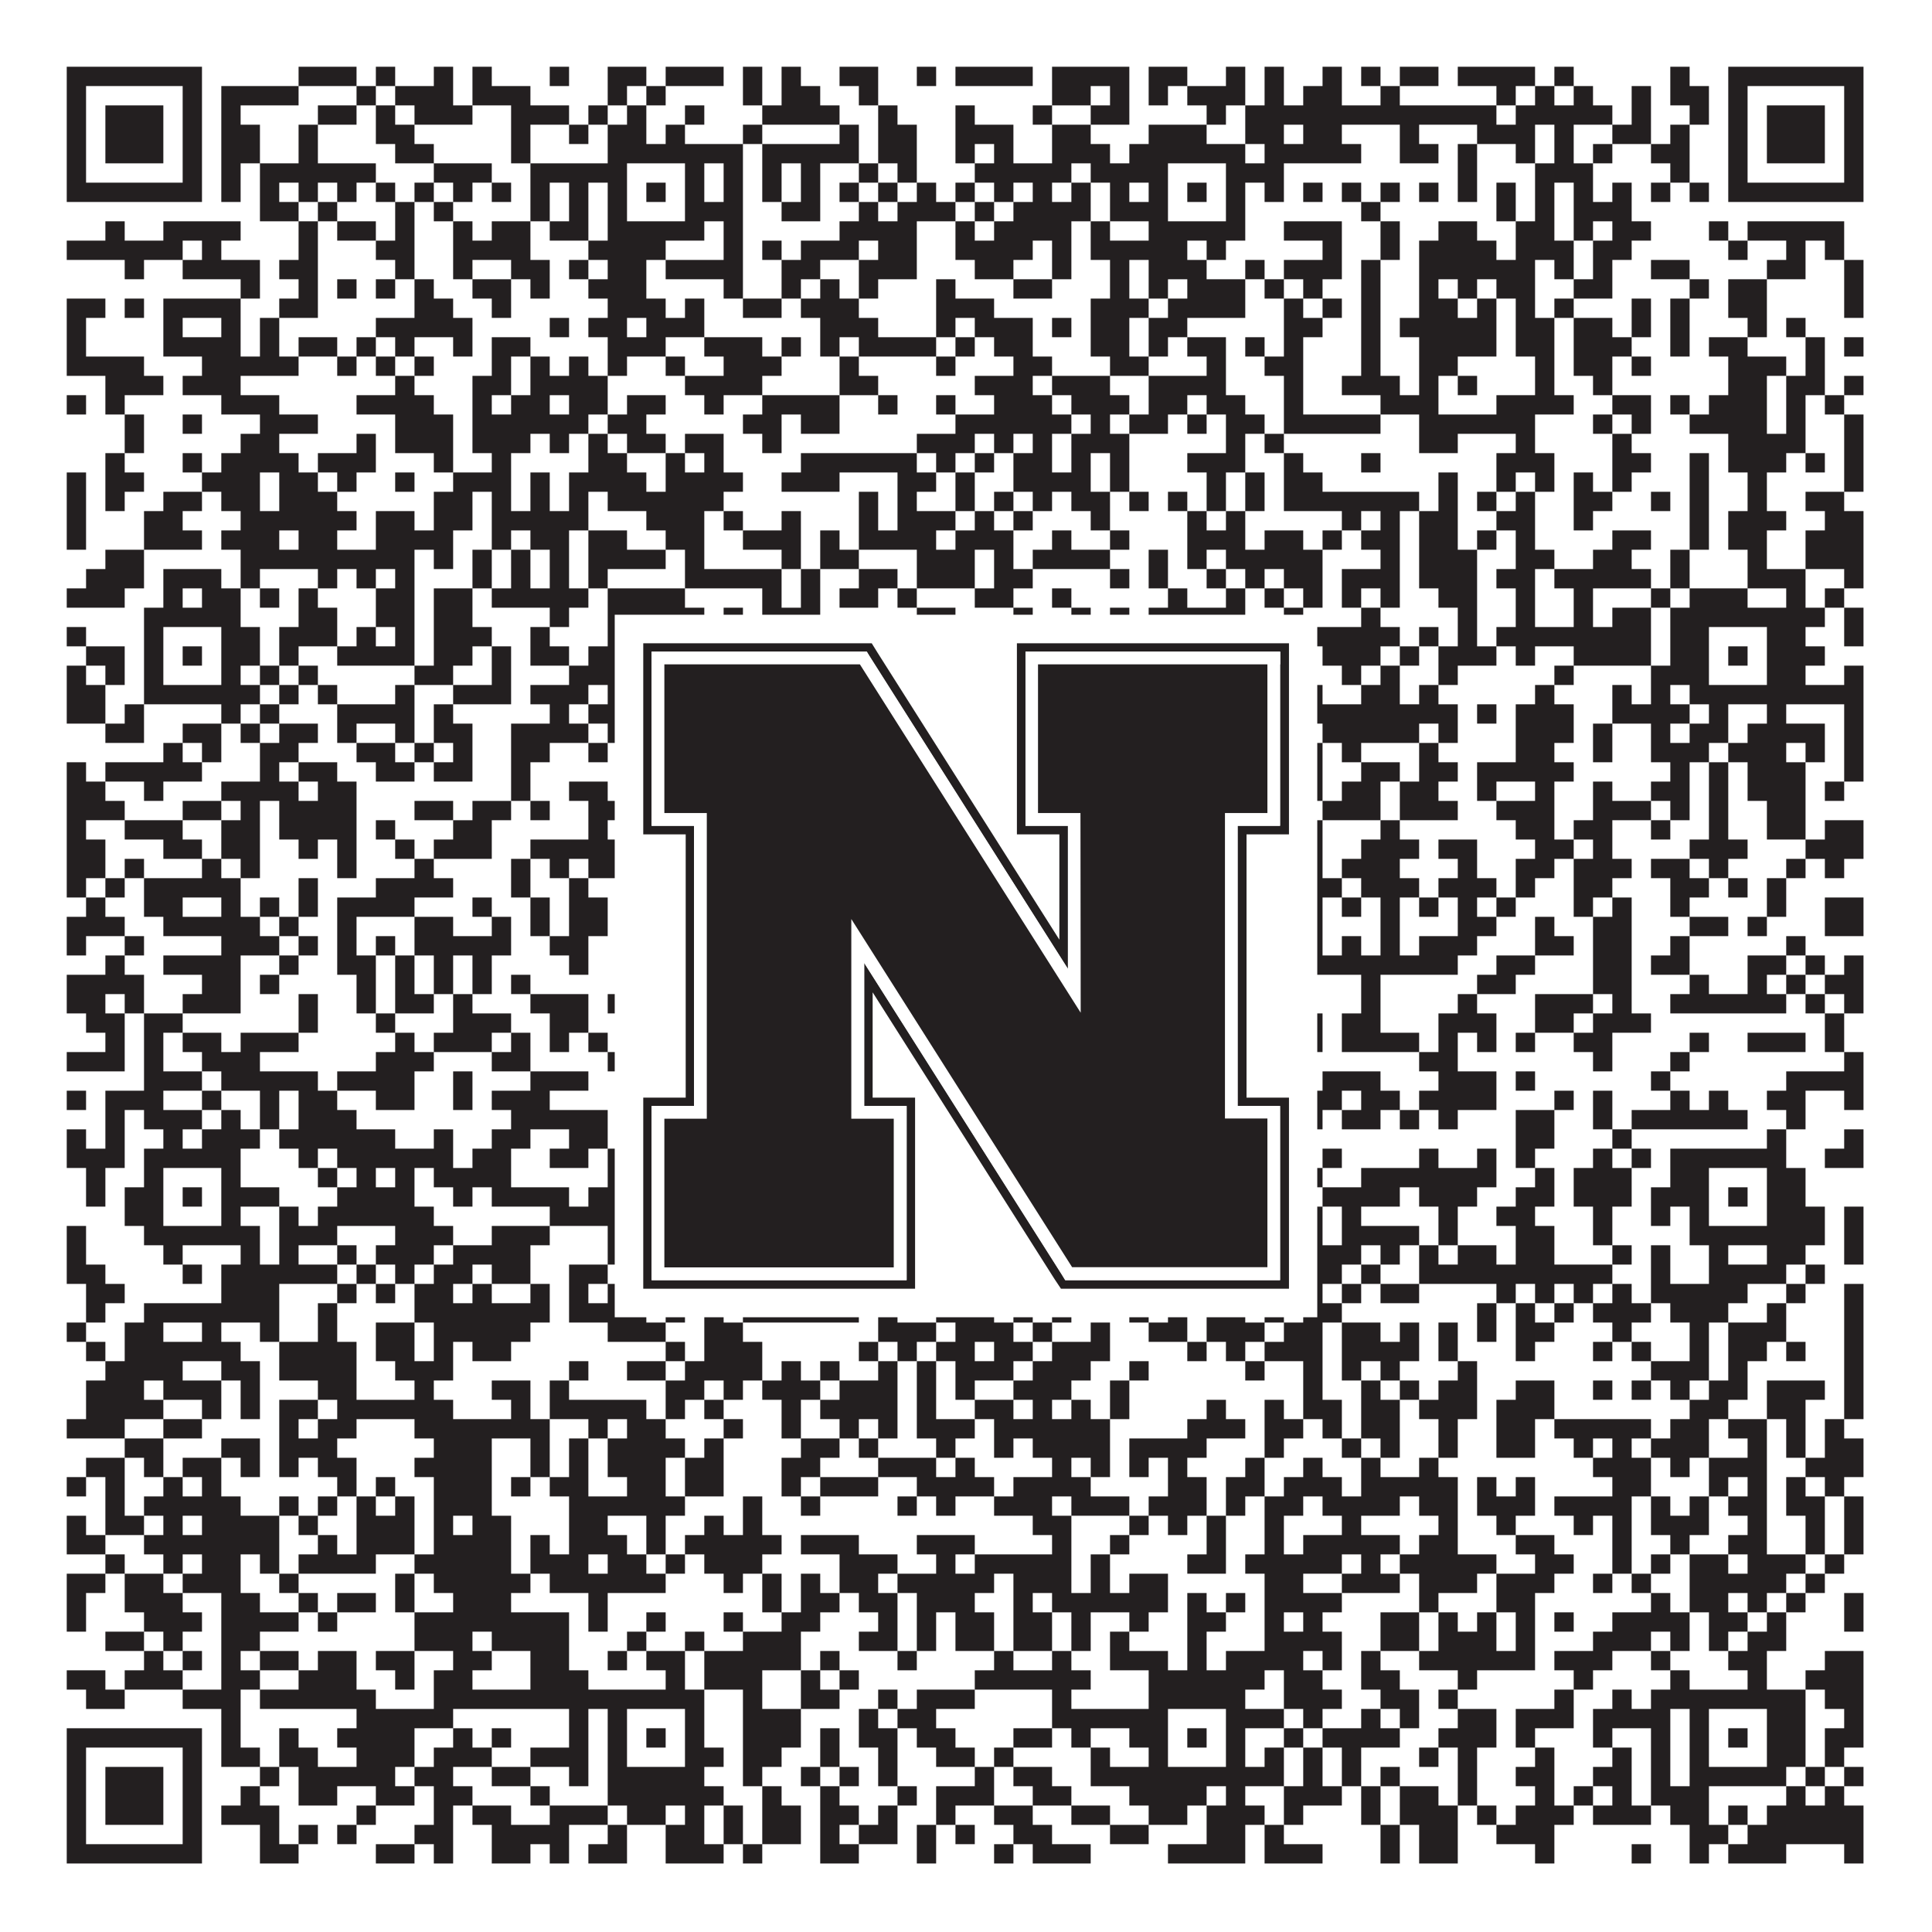 <?xml version="1.0"?>
<svg xmlns="http://www.w3.org/2000/svg" xmlns:xlink="http://www.w3.org/1999/xlink" version="1.1" width="1100px" height="1100px" viewBox="0 0 1100 1100"><rect x="0" y="0" width="1100" height="1100" fill="#ffffff" fill-opacity="1"/><path fill="#231f20" fill-opacity="1" d="M38,38L115,38L115,49L38,49ZM170,38L203,38L203,49L170,49ZM214,38L225,38L225,49L214,49ZM247,38L258,38L258,49L247,49ZM269,38L280,38L280,49L269,49ZM313,38L324,38L324,49L313,49ZM346,38L368,38L368,49L346,49ZM379,38L412,38L412,49L379,49ZM423,38L434,38L434,49L423,49ZM445,38L456,38L456,49L445,49ZM478,38L500,38L500,49L478,49ZM522,38L533,38L533,49L522,49ZM544,38L588,38L588,49L544,49ZM599,38L643,38L643,49L599,49ZM654,38L676,38L676,49L654,49ZM698,38L709,38L709,49L698,49ZM720,38L731,38L731,49L720,49ZM753,38L764,38L764,49L753,49ZM775,38L786,38L786,49L775,49ZM797,38L819,38L819,49L797,49ZM830,38L874,38L874,49L830,49ZM885,38L896,38L896,49L885,49ZM951,38L962,38L962,49L951,49ZM984,38L1061,38L1061,49L984,49ZM38,49L49,49L49,60L38,60ZM104,49L115,49L115,60L104,60ZM126,49L170,49L170,60L126,60ZM203,49L214,49L214,60L203,60ZM225,49L258,49L258,60L225,60ZM269,49L302,49L302,60L269,60ZM346,49L357,49L357,60L346,60ZM368,49L379,49L379,60L368,60ZM423,49L434,49L434,60L423,60ZM445,49L467,49L467,60L445,60ZM489,49L500,49L500,60L489,60ZM599,49L621,49L621,60L599,60ZM632,49L643,49L643,60L632,60ZM654,49L665,49L665,60L654,60ZM676,49L709,49L709,60L676,60ZM720,49L731,49L731,60L720,60ZM742,49L764,49L764,60L742,60ZM786,49L797,49L797,60L786,60ZM852,49L863,49L863,60L852,60ZM874,49L885,49L885,60L874,60ZM896,49L907,49L907,60L896,60ZM929,49L940,49L940,60L929,60ZM951,49L973,49L973,60L951,60ZM984,49L995,49L995,60L984,60ZM1050,49L1061,49L1061,60L1050,60ZM38,60L49,60L49,71L38,71ZM60,60L93,60L93,71L60,71ZM104,60L115,60L115,71L104,71ZM126,60L137,60L137,71L126,71ZM181,60L203,60L203,71L181,71ZM214,60L225,60L225,71L214,71ZM236,60L269,60L269,71L236,71ZM291,60L324,60L324,71L291,71ZM335,60L346,60L346,71L335,71ZM357,60L368,60L368,71L357,71ZM390,60L401,60L401,71L390,71ZM434,60L478,60L478,71L434,71ZM500,60L511,60L511,71L500,71ZM544,60L555,60L555,71L544,71ZM588,60L599,60L599,71L588,71ZM621,60L643,60L643,71L621,71ZM687,60L698,60L698,71L687,71ZM709,60L852,60L852,71L709,71ZM863,60L918,60L918,71L863,71ZM929,60L940,60L940,71L929,71ZM962,60L973,60L973,71L962,71ZM984,60L995,60L995,71L984,71ZM1006,60L1039,60L1039,71L1006,71ZM1050,60L1061,60L1061,71L1050,71ZM38,71L49,71L49,82L38,82ZM60,71L93,71L93,82L60,82ZM104,71L115,71L115,82L104,82ZM126,71L148,71L148,82L126,82ZM170,71L181,71L181,82L170,82ZM214,71L236,71L236,82L214,82ZM291,71L302,71L302,82L291,82ZM324,71L335,71L335,82L324,82ZM346,71L368,71L368,82L346,82ZM379,71L390,71L390,82L379,82ZM423,71L434,71L434,82L423,82ZM478,71L489,71L489,82L478,82ZM500,71L522,71L522,82L500,82ZM544,71L577,71L577,82L544,82ZM599,71L621,71L621,82L599,82ZM654,71L687,71L687,82L654,82ZM709,71L731,71L731,82L709,82ZM742,71L764,71L764,82L742,82ZM797,71L808,71L808,82L797,82ZM841,71L874,71L874,82L841,82ZM885,71L896,71L896,82L885,82ZM918,71L940,71L940,82L918,82ZM951,71L962,71L962,82L951,82ZM984,71L995,71L995,82L984,82ZM1006,71L1039,71L1039,82L1006,82ZM1050,71L1061,71L1061,82L1050,82ZM38,82L49,82L49,93L38,93ZM60,82L93,82L93,93L60,93ZM104,82L115,82L115,93L104,93ZM126,82L148,82L148,93L126,93ZM170,82L181,82L181,93L170,93ZM225,82L247,82L247,93L225,93ZM291,82L302,82L302,93L291,93ZM346,82L423,82L423,93L346,93ZM434,82L489,82L489,93L434,93ZM500,82L522,82L522,93L500,93ZM544,82L555,82L555,93L544,93ZM566,82L577,82L577,93L566,93ZM599,82L632,82L632,93L599,93ZM643,82L709,82L709,93L643,93ZM720,82L775,82L775,93L720,93ZM797,82L819,82L819,93L797,93ZM830,82L841,82L841,93L830,93ZM863,82L874,82L874,93L863,93ZM885,82L896,82L896,93L885,93ZM907,82L918,82L918,93L907,93ZM940,82L962,82L962,93L940,93ZM984,82L995,82L995,93L984,93ZM1006,82L1039,82L1039,93L1006,93ZM1050,82L1061,82L1061,93L1050,93ZM38,93L49,93L49,104L38,104ZM104,93L115,93L115,104L104,104ZM126,93L137,93L137,104L126,104ZM148,93L214,93L214,104L148,104ZM247,93L280,93L280,104L247,104ZM302,93L357,93L357,104L302,104ZM390,93L401,93L401,104L390,104ZM412,93L423,93L423,104L412,104ZM434,93L445,93L445,104L434,104ZM456,93L467,93L467,104L456,104ZM489,93L500,93L500,104L489,104ZM511,93L522,93L522,104L511,104ZM555,93L610,93L610,104L555,104ZM621,93L665,93L665,104L621,104ZM698,93L731,93L731,104L698,104ZM830,93L841,93L841,104L830,104ZM874,93L907,93L907,104L874,104ZM951,93L962,93L962,104L951,104ZM984,93L995,93L995,104L984,104ZM1050,93L1061,93L1061,104L1050,104ZM38,104L115,104L115,115L38,115ZM126,104L137,104L137,115L126,115ZM148,104L159,104L159,115L148,115ZM170,104L181,104L181,115L170,115ZM192,104L203,104L203,115L192,115ZM214,104L225,104L225,115L214,115ZM236,104L247,104L247,115L236,115ZM258,104L269,104L269,115L258,115ZM280,104L291,104L291,115L280,115ZM302,104L313,104L313,115L302,115ZM324,104L335,104L335,115L324,115ZM346,104L357,104L357,115L346,115ZM368,104L379,104L379,115L368,115ZM390,104L401,104L401,115L390,115ZM412,104L423,104L423,115L412,115ZM434,104L445,104L445,115L434,115ZM456,104L467,104L467,115L456,115ZM478,104L489,104L489,115L478,115ZM500,104L511,104L511,115L500,115ZM522,104L533,104L533,115L522,115ZM544,104L555,104L555,115L544,115ZM566,104L577,104L577,115L566,115ZM588,104L599,104L599,115L588,115ZM610,104L621,104L621,115L610,115ZM632,104L643,104L643,115L632,115ZM654,104L665,104L665,115L654,115ZM676,104L687,104L687,115L676,115ZM698,104L709,104L709,115L698,115ZM720,104L731,104L731,115L720,115ZM742,104L753,104L753,115L742,115ZM764,104L775,104L775,115L764,115ZM786,104L797,104L797,115L786,115ZM808,104L819,104L819,115L808,115ZM830,104L841,104L841,115L830,115ZM852,104L863,104L863,115L852,115ZM874,104L885,104L885,115L874,115ZM896,104L907,104L907,115L896,115ZM918,104L929,104L929,115L918,115ZM940,104L951,104L951,115L940,115ZM962,104L973,104L973,115L962,115ZM984,104L1061,104L1061,115L984,115ZM148,115L170,115L170,126L148,126ZM181,115L192,115L192,126L181,126ZM225,115L236,115L236,126L225,126ZM247,115L258,115L258,126L247,126ZM302,115L313,115L313,126L302,126ZM324,115L335,115L335,126L324,126ZM346,115L357,115L357,126L346,126ZM390,115L423,115L423,126L390,126ZM445,115L467,115L467,126L445,126ZM489,115L500,115L500,126L489,126ZM511,115L544,115L544,126L511,126ZM555,115L566,115L566,126L555,126ZM577,115L621,115L621,126L577,126ZM632,115L665,115L665,126L632,126ZM698,115L709,115L709,126L698,126ZM775,115L786,115L786,126L775,126ZM852,115L863,115L863,126L852,126ZM874,115L885,115L885,126L874,126ZM896,115L929,115L929,126L896,126ZM60,126L71,126L71,137L60,137ZM93,126L137,126L137,137L93,137ZM170,126L181,126L181,137L170,137ZM192,126L214,126L214,137L192,137ZM225,126L236,126L236,137L225,137ZM258,126L269,126L269,137L258,137ZM280,126L302,126L302,137L280,137ZM313,126L335,126L335,137L313,137ZM346,126L401,126L401,137L346,137ZM412,126L423,126L423,137L412,137ZM478,126L522,126L522,137L478,137ZM544,126L555,126L555,137L544,137ZM566,126L610,126L610,137L566,137ZM621,126L632,126L632,137L621,137ZM654,126L709,126L709,137L654,137ZM731,126L764,126L764,137L731,137ZM786,126L797,126L797,137L786,137ZM819,126L841,126L841,137L819,137ZM863,126L885,126L885,137L863,137ZM896,126L907,126L907,137L896,137ZM918,126L940,126L940,137L918,137ZM973,126L984,126L984,137L973,137ZM995,126L1050,126L1050,137L995,137ZM38,137L104,137L104,148L38,148ZM115,137L126,137L126,148L115,148ZM170,137L181,137L181,148L170,148ZM214,137L236,137L236,148L214,148ZM258,137L302,137L302,148L258,148ZM335,137L379,137L379,148L335,148ZM412,137L423,137L423,148L412,148ZM434,137L445,137L445,148L434,148ZM456,137L489,137L489,148L456,148ZM500,137L522,137L522,148L500,148ZM544,137L588,137L588,148L544,148ZM599,137L610,137L610,148L599,148ZM621,137L676,137L676,148L621,148ZM687,137L698,137L698,148L687,148ZM753,137L764,137L764,148L753,148ZM786,137L797,137L797,148L786,148ZM808,137L852,137L852,148L808,148ZM863,137L896,137L896,148L863,148ZM907,137L929,137L929,148L907,148ZM984,137L995,137L995,148L984,148ZM1017,137L1028,137L1028,148L1017,148ZM1039,137L1050,137L1050,148L1039,148ZM71,148L82,148L82,159L71,159ZM104,148L148,148L148,159L104,159ZM159,148L181,148L181,159L159,159ZM225,148L236,148L236,159L225,159ZM258,148L269,148L269,159L258,159ZM291,148L313,148L313,159L291,159ZM324,148L335,148L335,159L324,159ZM346,148L368,148L368,159L346,159ZM379,148L423,148L423,159L379,159ZM445,148L467,148L467,159L445,159ZM489,148L522,148L522,159L489,159ZM555,148L577,148L577,159L555,159ZM599,148L610,148L610,159L599,159ZM632,148L643,148L643,159L632,159ZM654,148L687,148L687,159L654,159ZM709,148L720,148L720,159L709,159ZM731,148L764,148L764,159L731,159ZM775,148L786,148L786,159L775,159ZM808,148L874,148L874,159L808,159ZM885,148L896,148L896,159L885,159ZM907,148L918,148L918,159L907,159ZM940,148L962,148L962,159L940,159ZM1006,148L1028,148L1028,159L1006,159ZM1050,148L1061,148L1061,159L1050,159ZM137,159L148,159L148,170L137,170ZM170,159L181,159L181,170L170,170ZM192,159L203,159L203,170L192,170ZM214,159L225,159L225,170L214,170ZM236,159L247,159L247,170L236,170ZM269,159L291,159L291,170L269,170ZM302,159L313,159L313,170L302,170ZM335,159L368,159L368,170L335,170ZM412,159L423,159L423,170L412,170ZM445,159L456,159L456,170L445,170ZM467,159L478,159L478,170L467,170ZM489,159L500,159L500,170L489,170ZM533,159L544,159L544,170L533,170ZM577,159L599,159L599,170L577,170ZM632,159L643,159L643,170L632,170ZM654,159L665,159L665,170L654,170ZM676,159L709,159L709,170L676,170ZM720,159L731,159L731,170L720,170ZM742,159L753,159L753,170L742,170ZM775,159L786,159L786,170L775,170ZM808,159L819,159L819,170L808,170ZM830,159L841,159L841,170L830,170ZM852,159L874,159L874,170L852,170ZM896,159L918,159L918,170L896,170ZM962,159L973,159L973,170L962,170ZM984,159L1006,159L1006,170L984,170ZM1050,159L1061,159L1061,170L1050,170ZM38,170L60,170L60,181L38,181ZM71,170L82,170L82,181L71,181ZM93,170L137,170L137,181L93,181ZM159,170L181,170L181,181L159,181ZM236,170L258,170L258,181L236,181ZM280,170L291,170L291,181L280,181ZM346,170L379,170L379,181L346,181ZM390,170L401,170L401,181L390,181ZM423,170L445,170L445,181L423,181ZM456,170L489,170L489,181L456,181ZM533,170L566,170L566,181L533,181ZM621,170L654,170L654,181L621,181ZM665,170L709,170L709,181L665,181ZM731,170L742,170L742,181L731,181ZM753,170L764,170L764,181L753,181ZM775,170L786,170L786,181L775,181ZM808,170L830,170L830,181L808,181ZM841,170L852,170L852,181L841,181ZM863,170L874,170L874,181L863,181ZM885,170L896,170L896,181L885,181ZM929,170L940,170L940,181L929,181ZM951,170L962,170L962,181L951,181ZM984,170L1006,170L1006,181L984,181ZM1050,170L1061,170L1061,181L1050,181ZM38,181L49,181L49,192L38,192ZM93,181L104,181L104,192L93,192ZM126,181L137,181L137,192L126,192ZM148,181L159,181L159,192L148,192ZM214,181L269,181L269,192L214,192ZM313,181L324,181L324,192L313,192ZM335,181L357,181L357,192L335,192ZM368,181L401,181L401,192L368,192ZM467,181L500,181L500,192L467,192ZM533,181L544,181L544,192L533,192ZM555,181L588,181L588,192L555,192ZM599,181L610,181L610,192L599,192ZM621,181L643,181L643,192L621,192ZM654,181L676,181L676,192L654,192ZM731,181L753,181L753,192L731,192ZM775,181L786,181L786,192L775,192ZM797,181L852,181L852,192L797,192ZM863,181L885,181L885,192L863,192ZM896,181L918,181L918,192L896,192ZM929,181L940,181L940,192L929,192ZM951,181L962,181L962,192L951,192ZM995,181L1006,181L1006,192L995,192ZM1017,181L1028,181L1028,192L1017,192ZM38,192L49,192L49,203L38,203ZM93,192L137,192L137,203L93,203ZM148,192L159,192L159,203L148,203ZM170,192L192,192L192,203L170,203ZM203,192L214,192L214,203L203,203ZM225,192L236,192L236,203L225,203ZM258,192L269,192L269,203L258,203ZM280,192L302,192L302,203L280,203ZM346,192L379,192L379,203L346,203ZM401,192L434,192L434,203L401,203ZM445,192L456,192L456,203L445,203ZM467,192L478,192L478,203L467,203ZM489,192L533,192L533,203L489,203ZM544,192L555,192L555,203L544,203ZM566,192L588,192L588,203L566,203ZM621,192L643,192L643,203L621,203ZM654,192L665,192L665,203L654,203ZM676,192L698,192L698,203L676,203ZM709,192L720,192L720,203L709,203ZM731,192L742,192L742,203L731,203ZM775,192L786,192L786,203L775,203ZM808,192L852,192L852,203L808,203ZM863,192L885,192L885,203L863,203ZM896,192L929,192L929,203L896,203ZM951,192L962,192L962,203L951,203ZM973,192L995,192L995,203L973,203ZM1028,192L1039,192L1039,203L1028,203ZM1050,192L1061,192L1061,203L1050,203ZM38,203L82,203L82,214L38,214ZM115,203L170,203L170,214L115,214ZM192,203L203,203L203,214L192,214ZM214,203L225,203L225,214L214,214ZM236,203L247,203L247,214L236,214ZM280,203L291,203L291,214L280,214ZM302,203L313,203L313,214L302,214ZM324,203L335,203L335,214L324,214ZM346,203L357,203L357,214L346,214ZM379,203L390,203L390,214L379,214ZM412,203L445,203L445,214L412,214ZM478,203L489,203L489,214L478,214ZM533,203L544,203L544,214L533,214ZM577,203L599,203L599,214L577,214ZM632,203L654,203L654,214L632,214ZM687,203L698,203L698,214L687,214ZM720,203L742,203L742,214L720,214ZM775,203L786,203L786,214L775,214ZM808,203L830,203L830,214L808,214ZM874,203L885,203L885,214L874,214ZM896,203L918,203L918,214L896,214ZM929,203L940,203L940,214L929,214ZM984,203L1017,203L1017,214L984,214ZM1028,203L1039,203L1039,214L1028,214ZM60,214L93,214L93,225L60,225ZM104,214L137,214L137,225L104,225ZM225,214L236,214L236,225L225,225ZM269,214L291,214L291,225L269,225ZM302,214L346,214L346,225L302,225ZM390,214L434,214L434,225L390,225ZM478,214L500,214L500,225L478,225ZM555,214L588,214L588,225L555,225ZM599,214L632,214L632,225L599,225ZM654,214L698,214L698,225L654,225ZM731,214L742,214L742,225L731,225ZM764,214L797,214L797,225L764,225ZM808,214L819,214L819,225L808,225ZM830,214L841,214L841,225L830,225ZM874,214L885,214L885,225L874,225ZM907,214L918,214L918,225L907,225ZM984,214L1006,214L1006,225L984,225ZM1017,214L1039,214L1039,225L1017,225ZM1050,214L1061,214L1061,225L1050,225ZM38,225L49,225L49,236L38,236ZM60,225L71,225L71,236L60,236ZM126,225L159,225L159,236L126,236ZM203,225L247,225L247,236L203,236ZM269,225L280,225L280,236L269,236ZM291,225L313,225L313,236L291,236ZM324,225L346,225L346,236L324,236ZM357,225L379,225L379,236L357,236ZM401,225L412,225L412,236L401,236ZM434,225L478,225L478,236L434,236ZM500,225L511,225L511,236L500,236ZM533,225L544,225L544,236L533,236ZM566,225L599,225L599,236L566,236ZM610,225L643,225L643,236L610,236ZM654,225L676,225L676,236L654,236ZM687,225L709,225L709,236L687,236ZM731,225L742,225L742,236L731,236ZM786,225L819,225L819,236L786,236ZM852,225L896,225L896,236L852,236ZM918,225L940,225L940,236L918,236ZM951,225L962,225L962,236L951,236ZM973,225L1006,225L1006,236L973,236ZM1017,225L1028,225L1028,236L1017,236ZM1039,225L1050,225L1050,236L1039,236ZM71,236L82,236L82,247L71,247ZM104,236L115,236L115,247L104,247ZM148,236L181,236L181,247L148,247ZM225,236L258,236L258,247L225,247ZM269,236L335,236L335,247L269,247ZM346,236L368,236L368,247L346,247ZM423,236L445,236L445,247L423,247ZM456,236L478,236L478,247L456,247ZM544,236L610,236L610,247L544,247ZM621,236L632,236L632,247L621,247ZM643,236L665,236L665,247L643,247ZM676,236L687,236L687,247L676,247ZM698,236L720,236L720,247L698,247ZM731,236L786,236L786,247L731,247ZM808,236L874,236L874,247L808,247ZM907,236L918,236L918,247L907,247ZM929,236L940,236L940,247L929,247ZM962,236L1006,236L1006,247L962,247ZM1017,236L1028,236L1028,247L1017,247ZM1050,236L1061,236L1061,247L1050,247ZM71,247L82,247L82,258L71,258ZM137,247L159,247L159,258L137,258ZM203,247L214,247L214,258L203,258ZM225,247L258,247L258,258L225,258ZM269,247L302,247L302,258L269,258ZM313,247L324,247L324,258L313,258ZM335,247L346,247L346,258L335,258ZM357,247L379,247L379,258L357,258ZM390,247L412,247L412,258L390,258ZM434,247L445,247L445,258L434,258ZM522,247L555,247L555,258L522,258ZM566,247L577,247L577,258L566,258ZM588,247L599,247L599,258L588,258ZM610,247L643,247L643,258L610,258ZM698,247L709,247L709,258L698,258ZM720,247L731,247L731,258L720,258ZM808,247L830,247L830,258L808,258ZM863,247L874,247L874,258L863,258ZM918,247L929,247L929,258L918,258ZM984,247L1028,247L1028,258L984,258ZM1050,247L1061,247L1061,258L1050,258ZM60,258L71,258L71,269L60,269ZM104,258L115,258L115,269L104,269ZM126,258L170,258L170,269L126,269ZM181,258L214,258L214,269L181,269ZM247,258L258,258L258,269L247,269ZM280,258L291,258L291,269L280,269ZM335,258L357,258L357,269L335,269ZM379,258L390,258L390,269L379,269ZM401,258L412,258L412,269L401,269ZM456,258L522,258L522,269L456,269ZM533,258L544,258L544,269L533,269ZM555,258L566,258L566,269L555,269ZM577,258L599,258L599,269L577,269ZM610,258L621,258L621,269L610,269ZM632,258L643,258L643,269L632,269ZM676,258L709,258L709,269L676,269ZM731,258L742,258L742,269L731,269ZM775,258L786,258L786,269L775,269ZM852,258L885,258L885,269L852,269ZM918,258L940,258L940,269L918,269ZM962,258L973,258L973,269L962,269ZM984,258L1017,258L1017,269L984,269ZM1028,258L1039,258L1039,269L1028,269ZM1050,258L1061,258L1061,269L1050,269ZM38,269L49,269L49,280L38,280ZM60,269L82,269L82,280L60,280ZM115,269L148,269L148,280L115,280ZM159,269L181,269L181,280L159,280ZM192,269L203,269L203,280L192,280ZM225,269L236,269L236,280L225,280ZM258,269L291,269L291,280L258,280ZM302,269L313,269L313,280L302,280ZM324,269L368,269L368,280L324,280ZM379,269L423,269L423,280L379,280ZM445,269L478,269L478,280L445,280ZM511,269L533,269L533,280L511,280ZM544,269L555,269L555,280L544,280ZM577,269L621,269L621,280L577,280ZM632,269L643,269L643,280L632,280ZM687,269L698,269L698,280L687,280ZM709,269L720,269L720,280L709,280ZM731,269L753,269L753,280L731,280ZM819,269L830,269L830,280L819,280ZM852,269L863,269L863,280L852,280ZM874,269L885,269L885,280L874,280ZM896,269L907,269L907,280L896,280ZM918,269L929,269L929,280L918,280ZM962,269L973,269L973,280L962,280ZM995,269L1006,269L1006,280L995,280ZM1050,269L1061,269L1061,280L1050,280ZM38,280L49,280L49,291L38,291ZM60,280L71,280L71,291L60,291ZM93,280L115,280L115,291L93,291ZM126,280L148,280L148,291L126,291ZM159,280L192,280L192,291L159,291ZM247,280L269,280L269,291L247,291ZM280,280L291,280L291,291L280,291ZM302,280L313,280L313,291L302,291ZM324,280L335,280L335,291L324,291ZM346,280L412,280L412,291L346,291ZM489,280L500,280L500,291L489,291ZM511,280L522,280L522,291L511,291ZM544,280L555,280L555,291L544,291ZM566,280L577,280L577,291L566,291ZM588,280L599,280L599,291L588,291ZM610,280L632,280L632,291L610,291ZM643,280L654,280L654,291L643,291ZM665,280L676,280L676,291L665,291ZM687,280L698,280L698,291L687,291ZM709,280L720,280L720,291L709,291ZM731,280L808,280L808,291L731,291ZM819,280L830,280L830,291L819,291ZM841,280L852,280L852,291L841,291ZM863,280L874,280L874,291L863,291ZM896,280L918,280L918,291L896,291ZM940,280L951,280L951,291L940,291ZM962,280L973,280L973,291L962,291ZM995,280L1006,280L1006,291L995,291ZM1028,280L1050,280L1050,291L1028,291ZM38,291L49,291L49,302L38,302ZM82,291L104,291L104,302L82,302ZM137,291L203,291L203,302L137,302ZM214,291L236,291L236,302L214,302ZM247,291L269,291L269,302L247,302ZM280,291L335,291L335,302L280,302ZM368,291L401,291L401,302L368,302ZM412,291L423,291L423,302L412,302ZM445,291L456,291L456,302L445,302ZM489,291L500,291L500,302L489,302ZM511,291L544,291L544,302L511,302ZM555,291L566,291L566,302L555,302ZM577,291L588,291L588,302L577,302ZM621,291L632,291L632,302L621,302ZM676,291L687,291L687,302L676,302ZM698,291L709,291L709,302L698,302ZM764,291L775,291L775,302L764,302ZM786,291L797,291L797,302L786,302ZM808,291L830,291L830,302L808,302ZM852,291L874,291L874,302L852,302ZM896,291L907,291L907,302L896,302ZM962,291L973,291L973,302L962,302ZM984,291L1017,291L1017,302L984,302ZM1039,291L1061,291L1061,302L1039,302ZM38,302L49,302L49,313L38,313ZM82,302L115,302L115,313L82,313ZM126,302L159,302L159,313L126,313ZM170,302L192,302L192,313L170,313ZM214,302L258,302L258,313L214,313ZM280,302L291,302L291,313L280,313ZM302,302L324,302L324,313L302,313ZM335,302L357,302L357,313L335,313ZM379,302L401,302L401,313L379,313ZM423,302L456,302L456,313L423,313ZM467,302L478,302L478,313L467,313ZM489,302L533,302L533,313L489,313ZM544,302L577,302L577,313L544,313ZM599,302L610,302L610,313L599,313ZM632,302L643,302L643,313L632,313ZM676,302L709,302L709,313L676,313ZM720,302L742,302L742,313L720,313ZM753,302L764,302L764,313L753,313ZM775,302L797,302L797,313L775,313ZM808,302L830,302L830,313L808,313ZM841,302L852,302L852,313L841,313ZM863,302L874,302L874,313L863,313ZM918,302L940,302L940,313L918,313ZM962,302L973,302L973,313L962,313ZM984,302L1006,302L1006,313L984,313ZM1028,302L1061,302L1061,313L1028,313ZM60,313L82,313L82,324L60,324ZM137,313L236,313L236,324L137,324ZM247,313L258,313L258,324L247,324ZM269,313L280,313L280,324L269,324ZM291,313L302,313L302,324L291,324ZM313,313L324,313L324,324L313,324ZM335,313L379,313L379,324L335,324ZM390,313L401,313L401,324L390,324ZM445,313L456,313L456,324L445,324ZM467,313L489,313L489,324L467,324ZM522,313L555,313L555,324L522,324ZM566,313L577,313L577,324L566,324ZM588,313L632,313L632,324L588,324ZM654,313L665,313L665,324L654,324ZM676,313L687,313L687,324L676,324ZM698,313L753,313L753,324L698,324ZM786,313L797,313L797,324L786,324ZM808,313L841,313L841,324L808,324ZM863,313L885,313L885,324L863,324ZM907,313L929,313L929,324L907,324ZM951,313L962,313L962,324L951,324ZM995,313L1006,313L1006,324L995,324ZM1028,313L1061,313L1061,324L1028,324ZM49,324L82,324L82,335L49,335ZM93,324L126,324L126,335L93,335ZM137,324L148,324L148,335L137,335ZM181,324L192,324L192,335L181,335ZM203,324L214,324L214,335L203,335ZM225,324L236,324L236,335L225,335ZM269,324L280,324L280,335L269,335ZM291,324L302,324L302,335L291,335ZM313,324L324,324L324,335L313,335ZM335,324L346,324L346,335L335,335ZM390,324L445,324L445,335L390,335ZM456,324L467,324L467,335L456,335ZM489,324L511,324L511,335L489,335ZM522,324L555,324L555,335L522,335ZM566,324L588,324L588,335L566,335ZM632,324L643,324L643,335L632,335ZM654,324L665,324L665,335L654,335ZM687,324L698,324L698,335L687,335ZM709,324L720,324L720,335L709,335ZM731,324L753,324L753,335L731,335ZM764,324L797,324L797,335L764,335ZM808,324L841,324L841,335L808,335ZM852,324L874,324L874,335L852,335ZM885,324L940,324L940,335L885,335ZM951,324L962,324L962,335L951,335ZM995,324L1028,324L1028,335L995,335ZM1050,324L1061,324L1061,335L1050,335ZM38,335L71,335L71,346L38,346ZM93,335L104,335L104,346L93,346ZM115,335L137,335L137,346L115,346ZM148,335L159,335L159,346L148,346ZM170,335L181,335L181,346L170,346ZM214,335L236,335L236,346L214,346ZM247,335L269,335L269,346L247,346ZM280,335L335,335L335,346L280,346ZM346,335L390,335L390,346L346,346ZM434,335L445,335L445,346L434,346ZM456,335L467,335L467,346L456,346ZM478,335L500,335L500,346L478,346ZM511,335L522,335L522,346L511,346ZM555,335L577,335L577,346L555,346ZM599,335L610,335L610,346L599,346ZM665,335L676,335L676,346L665,346ZM698,335L709,335L709,346L698,346ZM720,335L731,335L731,346L720,346ZM742,335L753,335L753,346L742,346ZM764,335L775,335L775,346L764,346ZM786,335L797,335L797,346L786,346ZM819,335L841,335L841,346L819,346ZM863,335L874,335L874,346L863,346ZM896,335L907,335L907,346L896,346ZM940,335L951,335L951,346L940,346ZM962,335L995,335L995,346L962,346ZM1017,335L1028,335L1028,346L1017,346ZM1039,335L1050,335L1050,346L1039,346ZM82,346L137,346L137,357L82,357ZM170,346L192,346L192,357L170,357ZM214,346L236,346L236,357L214,357ZM247,346L269,346L269,357L247,357ZM313,346L324,346L324,357L313,357ZM346,346L401,346L401,357L346,357ZM412,346L423,346L423,357L412,357ZM434,346L467,346L467,357L434,357ZM522,346L544,346L544,357L522,357ZM577,346L588,346L588,357L577,357ZM610,346L621,346L621,357L610,357ZM632,346L643,346L643,357L632,357ZM654,346L709,346L709,357L654,357ZM731,346L742,346L742,357L731,357ZM775,346L786,346L786,357L775,357ZM830,346L841,346L841,357L830,357ZM863,346L874,346L874,357L863,357ZM896,346L907,346L907,357L896,357ZM918,346L940,346L940,357L918,357ZM951,346L1039,346L1039,357L951,357ZM1050,346L1061,346L1061,357L1050,357ZM38,357L49,357L49,368L38,368ZM82,357L93,357L93,368L82,368ZM126,357L148,357L148,368L126,368ZM159,357L192,357L192,368L159,368ZM203,357L214,357L214,368L203,368ZM225,357L236,357L236,368L225,368ZM247,357L280,357L280,368L247,368ZM302,357L313,357L313,368L302,368ZM346,357L357,357L357,368L346,368ZM390,357L401,357L401,368L390,368ZM434,357L489,357L489,368L434,368ZM500,357L511,357L511,368L500,368ZM522,357L533,357L533,368L522,368ZM566,357L577,357L577,368L566,368ZM599,357L621,357L621,368L599,368ZM632,357L665,357L665,368L632,368ZM698,357L709,357L709,368L698,368ZM742,357L797,357L797,368L742,368ZM808,357L819,357L819,368L808,368ZM830,357L841,357L841,368L830,368ZM852,357L940,357L940,368L852,368ZM951,357L973,357L973,368L951,368ZM1006,357L1028,357L1028,368L1006,368ZM1050,357L1061,357L1061,368L1050,368ZM49,368L71,368L71,379L49,379ZM82,368L93,368L93,379L82,379ZM104,368L115,368L115,379L104,379ZM126,368L148,368L148,379L126,379ZM159,368L170,368L170,379L159,379ZM192,368L236,368L236,379L192,379ZM247,368L269,368L269,379L247,379ZM280,368L291,368L291,379L280,379ZM302,368L324,368L324,379L302,379ZM335,368L357,368L357,379L335,379ZM368,368L379,368L379,379L368,379ZM390,368L412,368L412,379L390,379ZM434,368L478,368L478,379L434,379ZM489,368L500,368L500,379L489,379ZM511,368L522,368L522,379L511,379ZM577,368L588,368L588,379L577,379ZM654,368L665,368L665,379L654,379ZM676,368L687,368L687,379L676,379ZM698,368L709,368L709,379L698,379ZM731,368L742,368L742,379L731,379ZM753,368L786,368L786,379L753,379ZM797,368L808,368L808,379L797,379ZM819,368L852,368L852,379L819,379ZM863,368L874,368L874,379L863,379ZM896,368L940,368L940,379L896,379ZM951,368L973,368L973,379L951,379ZM984,368L995,368L995,379L984,379ZM1006,368L1039,368L1039,379L1006,379ZM38,379L49,379L49,390L38,390ZM60,379L71,379L71,390L60,390ZM82,379L93,379L93,390L82,390ZM126,379L137,379L137,390L126,390ZM148,379L159,379L159,390L148,390ZM170,379L181,379L181,390L170,390ZM236,379L258,379L258,390L236,390ZM280,379L291,379L291,390L280,390ZM324,379L357,379L357,390L324,390ZM390,379L412,379L412,390L390,390ZM445,379L467,379L467,390L445,390ZM478,379L489,379L489,390L478,390ZM500,379L511,379L511,390L500,390ZM522,379L544,379L544,390L522,390ZM555,379L577,379L577,390L555,390ZM588,379L599,379L599,390L588,390ZM610,379L621,379L621,390L610,390ZM632,379L665,379L665,390L632,390ZM698,379L709,379L709,390L698,390ZM764,379L775,379L775,390L764,390ZM786,379L797,379L797,390L786,390ZM819,379L830,379L830,390L819,390ZM885,379L896,379L896,390L885,390ZM940,379L973,379L973,390L940,390ZM1006,379L1028,379L1028,390L1006,390ZM1050,379L1061,379L1061,390L1050,390ZM38,390L60,390L60,401L38,401ZM82,390L148,390L148,401L82,401ZM159,390L170,390L170,401L159,401ZM181,390L192,390L192,401L181,401ZM225,390L236,390L236,401L225,401ZM258,390L291,390L291,401L258,401ZM302,390L335,390L335,401L302,401ZM346,390L401,390L401,401L346,401ZM412,390L434,390L434,401L412,401ZM445,390L456,390L456,401L445,401ZM489,390L500,390L500,401L489,401ZM511,390L522,390L522,401L511,401ZM555,390L577,390L577,401L555,401ZM632,390L709,390L709,401L632,401ZM742,390L753,390L753,401L742,401ZM775,390L797,390L797,401L775,401ZM808,390L819,390L819,401L808,401ZM874,390L885,390L885,401L874,401ZM918,390L929,390L929,401L918,401ZM940,390L951,390L951,401L940,401ZM962,390L1061,390L1061,401L962,401ZM38,401L60,401L60,412L38,412ZM71,401L82,401L82,412L71,412ZM126,401L137,401L137,412L126,412ZM148,401L159,401L159,412L148,412ZM192,401L236,401L236,412L192,412ZM247,401L258,401L258,412L247,412ZM313,401L324,401L324,412L313,412ZM335,401L390,401L390,412L335,412ZM412,401L423,401L423,412L412,412ZM467,401L478,401L478,412L467,412ZM489,401L500,401L500,412L489,412ZM511,401L544,401L544,412L511,412ZM555,401L577,401L577,412L555,412ZM599,401L621,401L621,412L599,412ZM643,401L665,401L665,412L643,412ZM687,401L709,401L709,412L687,412ZM720,401L830,401L830,412L720,412ZM841,401L852,401L852,412L841,412ZM863,401L896,401L896,412L863,412ZM918,401L962,401L962,412L918,412ZM973,401L984,401L984,412L973,412ZM1006,401L1017,401L1017,412L1006,412ZM1050,401L1061,401L1061,412L1050,412ZM60,412L82,412L82,423L60,423ZM104,412L126,412L126,423L104,423ZM137,412L148,412L148,423L137,423ZM159,412L181,412L181,423L159,423ZM192,412L203,412L203,423L192,423ZM225,412L236,412L236,423L225,423ZM247,412L269,412L269,423L247,423ZM291,412L335,412L335,423L291,423ZM346,412L368,412L368,423L346,423ZM390,412L456,412L456,423L390,423ZM467,412L522,412L522,423L467,423ZM533,412L566,412L566,423L533,423ZM577,412L610,412L610,423L577,423ZM632,412L654,412L654,423L632,423ZM665,412L720,412L720,423L665,423ZM731,412L742,412L742,423L731,423ZM753,412L808,412L808,423L753,423ZM819,412L830,412L830,423L819,423ZM863,412L896,412L896,423L863,423ZM907,412L918,412L918,423L907,423ZM940,412L951,412L951,423L940,423ZM962,412L984,412L984,423L962,423ZM995,412L1039,412L1039,423L995,423ZM1050,412L1061,412L1061,423L1050,423ZM93,423L104,423L104,434L93,434ZM115,423L126,423L126,434L115,434ZM148,423L170,423L170,434L148,434ZM203,423L225,423L225,434L203,434ZM236,423L247,423L247,434L236,434ZM258,423L269,423L269,434L258,434ZM291,423L313,423L313,434L291,434ZM335,423L346,423L346,434L335,434ZM357,423L379,423L379,434L357,434ZM412,423L434,423L434,434L412,434ZM445,423L456,423L456,434L445,434ZM500,423L511,423L511,434L500,434ZM566,423L577,423L577,434L566,434ZM599,423L610,423L610,434L599,434ZM621,423L665,423L665,434L621,434ZM676,423L709,423L709,434L676,434ZM742,423L753,423L753,434L742,434ZM764,423L775,423L775,434L764,434ZM808,423L819,423L819,434L808,434ZM863,423L885,423L885,434L863,434ZM907,423L918,423L918,434L907,434ZM940,423L973,423L973,434L940,434ZM984,423L1017,423L1017,434L984,434ZM1028,423L1039,423L1039,434L1028,434ZM1050,423L1061,423L1061,434L1050,434ZM38,434L49,434L49,445L38,445ZM60,434L115,434L115,445L60,445ZM148,434L159,434L159,445L148,445ZM170,434L192,434L192,445L170,445ZM214,434L236,434L236,445L214,445ZM247,434L269,434L269,445L247,445ZM291,434L302,434L302,445L291,445ZM368,434L379,434L379,445L368,445ZM401,434L423,434L423,445L401,445ZM467,434L478,434L478,445L467,445ZM500,434L511,434L511,445L500,445ZM544,434L566,434L566,445L544,445ZM588,434L621,434L621,445L588,445ZM632,434L687,434L687,445L632,445ZM698,434L720,434L720,445L698,445ZM731,434L753,434L753,445L731,445ZM775,434L797,434L797,445L775,445ZM808,434L830,434L830,445L808,445ZM841,434L896,434L896,445L841,445ZM951,434L962,434L962,445L951,445ZM973,434L984,434L984,445L973,445ZM995,434L1028,434L1028,445L995,445ZM1050,434L1061,434L1061,445L1050,445ZM38,445L60,445L60,456L38,456ZM82,445L93,445L93,456L82,456ZM126,445L170,445L170,456L126,456ZM181,445L203,445L203,456L181,456ZM291,445L302,445L302,456L291,456ZM324,445L346,445L346,456L324,456ZM357,445L368,445L368,456L357,456ZM379,445L412,445L412,456L379,456ZM434,445L456,445L456,456L434,456ZM467,445L489,445L489,456L467,456ZM511,445L522,445L522,456L511,456ZM533,445L544,445L544,456L533,456ZM555,445L599,445L599,456L555,456ZM610,445L621,445L621,456L610,456ZM698,445L709,445L709,456L698,456ZM731,445L753,445L753,456L731,456ZM764,445L786,445L786,456L764,456ZM797,445L819,445L819,456L797,456ZM841,445L852,445L852,456L841,456ZM874,445L885,445L885,456L874,456ZM907,445L918,445L918,456L907,456ZM940,445L962,445L962,456L940,456ZM973,445L984,445L984,456L973,456ZM995,445L1028,445L1028,456L995,456ZM1039,445L1050,445L1050,456L1039,456ZM38,456L71,456L71,467L38,467ZM104,456L126,456L126,467L104,467ZM137,456L148,456L148,467L137,467ZM159,456L203,456L203,467L159,467ZM236,456L258,456L258,467L236,467ZM269,456L291,456L291,467L269,467ZM302,456L313,456L313,467L302,467ZM335,456L379,456L379,467L335,467ZM390,456L401,456L401,467L390,467ZM423,456L434,456L434,467L423,467ZM445,456L467,456L467,467L445,467ZM577,456L588,456L588,467L577,467ZM610,456L643,456L643,467L610,467ZM654,456L665,456L665,467L654,467ZM676,456L720,456L720,467L676,467ZM731,456L742,456L742,467L731,467ZM753,456L786,456L786,467L753,467ZM797,456L830,456L830,467L797,467ZM852,456L885,456L885,467L852,467ZM907,456L940,456L940,467L907,467ZM951,456L962,456L962,467L951,467ZM973,456L984,456L984,467L973,467ZM1006,456L1028,456L1028,467L1006,467ZM38,467L49,467L49,478L38,478ZM71,467L104,467L104,478L71,478ZM126,467L148,467L148,478L126,478ZM159,467L203,467L203,478L159,478ZM214,467L225,467L225,478L214,478ZM258,467L280,467L280,478L258,478ZM335,467L346,467L346,478L335,478ZM423,467L434,467L434,478L423,478ZM445,467L467,467L467,478L445,478ZM511,467L555,467L555,478L511,478ZM566,467L577,467L577,478L566,478ZM588,467L643,467L643,478L588,478ZM698,467L709,467L709,478L698,478ZM720,467L731,467L731,478L720,478ZM742,467L753,467L753,478L742,478ZM786,467L797,467L797,478L786,478ZM863,467L885,467L885,478L863,478ZM896,467L918,467L918,478L896,478ZM940,467L951,467L951,478L940,478ZM973,467L984,467L984,478L973,478ZM1006,467L1028,467L1028,478L1006,478ZM1039,467L1061,467L1061,478L1039,478ZM38,478L60,478L60,489L38,489ZM93,478L115,478L115,489L93,489ZM126,478L148,478L148,489L126,489ZM170,478L181,478L181,489L170,489ZM192,478L203,478L203,489L192,489ZM225,478L236,478L236,489L225,489ZM247,478L280,478L280,489L247,489ZM302,478L379,478L379,489L302,489ZM390,478L401,478L401,489L390,489ZM445,478L478,478L478,489L445,489ZM500,478L522,478L522,489L500,489ZM533,478L566,478L566,489L533,489ZM577,478L588,478L588,489L577,489ZM599,478L610,478L610,489L599,489ZM621,478L632,478L632,489L621,489ZM643,478L687,478L687,489L643,489ZM731,478L753,478L753,489L731,489ZM775,478L808,478L808,489L775,489ZM819,478L841,478L841,489L819,489ZM874,478L896,478L896,489L874,489ZM907,478L918,478L918,489L907,489ZM962,478L995,478L995,489L962,489ZM1028,478L1061,478L1061,489L1028,489ZM38,489L60,489L60,500L38,500ZM71,489L82,489L82,500L71,500ZM115,489L126,489L126,500L115,500ZM137,489L148,489L148,500L137,500ZM192,489L203,489L203,500L192,500ZM236,489L247,489L247,500L236,500ZM291,489L302,489L302,500L291,500ZM313,489L324,489L324,500L313,500ZM335,489L401,489L401,500L335,500ZM412,489L423,489L423,500L412,500ZM456,489L467,489L467,500L456,500ZM478,489L511,489L511,500L478,500ZM522,489L533,489L533,500L522,500ZM544,489L610,489L610,500L544,500ZM632,489L654,489L654,500L632,500ZM665,489L709,489L709,500L665,500ZM720,489L753,489L753,500L720,500ZM764,489L797,489L797,500L764,500ZM830,489L841,489L841,500L830,500ZM863,489L885,489L885,500L863,500ZM896,489L929,489L929,500L896,500ZM940,489L962,489L962,500L940,500ZM973,489L984,489L984,500L973,500ZM1017,489L1028,489L1028,500L1017,500ZM1039,489L1050,489L1050,500L1039,500ZM38,500L49,500L49,511L38,511ZM60,500L71,500L71,511L60,511ZM82,500L137,500L137,511L82,511ZM170,500L181,500L181,511L170,511ZM214,500L258,500L258,511L214,511ZM291,500L302,500L302,511L291,511ZM324,500L335,500L335,511L324,511ZM368,500L412,500L412,511L368,511ZM423,500L456,500L456,511L423,511ZM467,500L478,500L478,511L467,511ZM500,500L511,500L511,511L500,511ZM533,500L544,500L544,511L533,511ZM566,500L599,500L599,511L566,511ZM621,500L676,500L676,511L621,511ZM687,500L709,500L709,511L687,511ZM720,500L764,500L764,511L720,511ZM775,500L808,500L808,511L775,511ZM819,500L852,500L852,511L819,511ZM863,500L874,500L874,511L863,511ZM896,500L918,500L918,511L896,511ZM951,500L973,500L973,511L951,511ZM984,500L995,500L995,511L984,511ZM1006,500L1017,500L1017,511L1006,511ZM49,511L60,511L60,522L49,522ZM82,511L104,511L104,522L82,522ZM126,511L137,511L137,522L126,522ZM148,511L159,511L159,522L148,522ZM170,511L181,511L181,522L170,522ZM192,511L236,511L236,522L192,522ZM269,511L280,511L280,522L269,522ZM302,511L313,511L313,522L302,522ZM324,511L346,511L346,522L324,522ZM379,511L390,511L390,522L379,522ZM401,511L412,511L412,522L401,522ZM434,511L445,511L445,522L434,522ZM467,511L489,511L489,522L467,522ZM566,511L588,511L588,522L566,522ZM621,511L632,511L632,522L621,522ZM731,511L753,511L753,522L731,522ZM764,511L775,511L775,522L764,522ZM786,511L797,511L797,522L786,522ZM808,511L819,511L819,522L808,522ZM830,511L841,511L841,522L830,522ZM852,511L863,511L863,522L852,522ZM896,511L907,511L907,522L896,522ZM918,511L929,511L929,522L918,522ZM951,511L962,511L962,522L951,522ZM1006,511L1017,511L1017,522L1006,522ZM1039,511L1061,511L1061,522L1039,522ZM38,522L71,522L71,533L38,533ZM93,522L148,522L148,533L93,533ZM159,522L170,522L170,533L159,533ZM192,522L203,522L203,533L192,533ZM236,522L258,522L258,533L236,533ZM280,522L291,522L291,533L280,533ZM302,522L313,522L313,533L302,533ZM324,522L346,522L346,533L324,533ZM379,522L390,522L390,533L379,533ZM401,522L434,522L434,533L401,533ZM445,522L467,522L467,533L445,533ZM478,522L489,522L489,533L478,533ZM500,522L511,522L511,533L500,533ZM533,522L599,522L599,533L533,533ZM610,522L621,522L621,533L610,533ZM632,522L643,522L643,533L632,533ZM654,522L665,522L665,533L654,533ZM676,522L687,522L687,533L676,533ZM698,522L709,522L709,533L698,533ZM742,522L753,522L753,533L742,533ZM786,522L797,522L797,533L786,533ZM830,522L852,522L852,533L830,533ZM874,522L885,522L885,533L874,533ZM907,522L929,522L929,533L907,533ZM962,522L984,522L984,533L962,533ZM995,522L1006,522L1006,533L995,533ZM1039,522L1061,522L1061,533L1039,533ZM38,533L49,533L49,544L38,544ZM71,533L82,533L82,544L71,544ZM126,533L159,533L159,544L126,544ZM170,533L181,533L181,544L170,544ZM192,533L203,533L203,544L192,544ZM214,533L225,533L225,544L214,544ZM236,533L291,533L291,544L236,544ZM313,533L335,533L335,544L313,544ZM357,533L379,533L379,544L357,544ZM401,533L456,533L456,544L401,544ZM522,533L577,533L577,544L522,544ZM687,533L709,533L709,544L687,544ZM731,533L753,533L753,544L731,544ZM764,533L775,533L775,544L764,544ZM786,533L797,533L797,544L786,544ZM808,533L841,533L841,544L808,544ZM874,533L896,533L896,544L874,544ZM907,533L929,533L929,544L907,544ZM951,533L962,533L962,544L951,544ZM1017,533L1028,533L1028,544L1017,544ZM60,544L71,544L71,555L60,555ZM93,544L137,544L137,555L93,555ZM159,544L170,544L170,555L159,555ZM192,544L214,544L214,555L192,555ZM225,544L236,544L236,555L225,555ZM247,544L258,544L258,555L247,555ZM269,544L280,544L280,555L269,555ZM324,544L335,544L335,555L324,555ZM357,544L368,544L368,555L357,555ZM390,544L401,544L401,555L390,555ZM423,544L445,544L445,555L423,555ZM467,544L489,544L489,555L467,555ZM511,544L522,544L522,555L511,555ZM544,544L577,544L577,555L544,555ZM588,544L632,544L632,555L588,555ZM643,544L665,544L665,555L643,555ZM709,544L720,544L720,555L709,555ZM731,544L830,544L830,555L731,555ZM852,544L874,544L874,555L852,555ZM907,544L929,544L929,555L907,555ZM940,544L962,544L962,555L940,555ZM995,544L1017,544L1017,555L995,555ZM1028,544L1039,544L1039,555L1028,555ZM1050,544L1061,544L1061,555L1050,555ZM38,555L82,555L82,566L38,566ZM115,555L137,555L137,566L115,566ZM148,555L159,555L159,566L148,566ZM203,555L214,555L214,566L203,566ZM225,555L236,555L236,566L225,566ZM247,555L258,555L258,566L247,566ZM269,555L280,555L280,566L269,566ZM291,555L302,555L302,566L291,566ZM357,555L368,555L368,566L357,566ZM379,555L390,555L390,566L379,566ZM401,555L412,555L412,566L401,566ZM423,555L445,555L445,566L423,566ZM456,555L489,555L489,566L456,566ZM522,555L555,555L555,566L522,566ZM577,555L621,555L621,566L577,566ZM632,555L643,555L643,566L632,566ZM654,555L665,555L665,566L654,566ZM720,555L742,555L742,566L720,566ZM775,555L786,555L786,566L775,566ZM841,555L863,555L863,566L841,566ZM907,555L929,555L929,566L907,566ZM962,555L973,555L973,566L962,566ZM995,555L1006,555L1006,566L995,566ZM1017,555L1028,555L1028,566L1017,566ZM1039,555L1061,555L1061,566L1039,566ZM38,566L60,566L60,577L38,577ZM71,566L82,566L82,577L71,577ZM104,566L137,566L137,577L104,577ZM170,566L181,566L181,577L170,577ZM203,566L214,566L214,577L203,577ZM225,566L247,566L247,577L225,577ZM258,566L269,566L269,577L258,577ZM302,566L335,566L335,577L302,577ZM346,566L357,566L357,577L346,577ZM368,566L390,566L390,577L368,577ZM401,566L412,566L412,577L401,577ZM423,566L456,566L456,577L423,577ZM500,566L533,566L533,577L500,577ZM544,566L555,566L555,577L544,577ZM588,566L665,566L665,577L588,577ZM687,566L698,566L698,577L687,577ZM720,566L742,566L742,577L720,577ZM775,566L786,566L786,577L775,577ZM830,566L841,566L841,577L830,577ZM874,566L907,566L907,577L874,577ZM918,566L929,566L929,577L918,577ZM951,566L1017,566L1017,577L951,577ZM1028,566L1039,566L1039,577L1028,577ZM1050,566L1061,566L1061,577L1050,577ZM49,577L71,577L71,588L49,588ZM82,577L104,577L104,588L82,588ZM170,577L181,577L181,588L170,588ZM214,577L225,577L225,588L214,588ZM258,577L291,577L291,588L258,588ZM313,577L335,577L335,588L313,588ZM357,577L368,577L368,588L357,588ZM379,577L423,577L423,588L379,588ZM445,577L467,577L467,588L445,588ZM478,577L489,577L489,588L478,588ZM544,577L588,577L588,588L544,588ZM599,577L632,577L632,588L599,588ZM643,577L654,577L654,588L643,588ZM665,577L676,577L676,588L665,588ZM709,577L720,577L720,588L709,588ZM731,577L753,577L753,588L731,588ZM764,577L786,577L786,588L764,588ZM819,577L852,577L852,588L819,588ZM874,577L896,577L896,588L874,588ZM907,577L940,577L940,588L907,588ZM1039,577L1050,577L1050,588L1039,588ZM60,588L71,588L71,599L60,599ZM82,588L93,588L93,599L82,599ZM104,588L126,588L126,599L104,599ZM137,588L170,588L170,599L137,599ZM225,588L236,588L236,599L225,599ZM247,588L280,588L280,599L247,599ZM291,588L302,588L302,599L291,599ZM313,588L324,588L324,599L313,599ZM335,588L346,588L346,599L335,599ZM368,588L379,588L379,599L368,599ZM412,588L423,588L423,599L412,599ZM445,588L478,588L478,599L445,599ZM489,588L500,588L500,599L489,599ZM522,588L566,588L566,599L522,599ZM577,588L599,588L599,599L577,599ZM610,588L621,588L621,599L610,599ZM632,588L643,588L643,599L632,599ZM676,588L698,588L698,599L676,599ZM731,588L753,588L753,599L731,599ZM764,588L808,588L808,599L764,599ZM819,588L830,588L830,599L819,599ZM841,588L852,588L852,599L841,599ZM863,588L874,588L874,599L863,599ZM896,588L918,588L918,599L896,599ZM962,588L973,588L973,599L962,599ZM995,588L1028,588L1028,599L995,599ZM1039,588L1050,588L1050,599L1039,599ZM38,599L71,599L71,610L38,610ZM82,599L93,599L93,610L82,610ZM115,599L148,599L148,610L115,610ZM214,599L247,599L247,610L214,610ZM280,599L302,599L302,610L280,610ZM346,599L368,599L368,610L346,610ZM379,599L390,599L390,610L379,610ZM412,599L423,599L423,610L412,610ZM434,599L445,599L445,610L434,610ZM456,599L467,599L467,610L456,610ZM478,599L511,599L511,610L478,610ZM533,599L544,599L544,610L533,610ZM566,599L577,599L577,610L566,610ZM599,599L632,599L632,610L599,610ZM643,599L654,599L654,610L643,610ZM665,599L687,599L687,610L665,610ZM698,599L709,599L709,610L698,610ZM808,599L830,599L830,610L808,610ZM907,599L918,599L918,610L907,610ZM951,599L962,599L962,610L951,610ZM1050,599L1061,599L1061,610L1050,610ZM82,610L115,610L115,621L82,621ZM126,610L181,610L181,621L126,621ZM192,610L236,610L236,621L192,621ZM258,610L269,610L269,621L258,621ZM302,610L335,610L335,621L302,621ZM357,610L379,610L379,621L357,621ZM390,610L467,610L467,621L390,621ZM478,610L511,610L511,621L478,621ZM544,610L566,610L566,621L544,621ZM577,610L588,610L588,621L577,621ZM599,610L610,610L610,621L599,621ZM621,610L643,610L643,621L621,621ZM665,610L676,610L676,621L665,621ZM698,610L709,610L709,621L698,621ZM731,610L742,610L742,621L731,621ZM753,610L786,610L786,621L753,621ZM819,610L852,610L852,621L819,621ZM863,610L874,610L874,621L863,621ZM940,610L951,610L951,621L940,621ZM1017,610L1061,610L1061,621L1017,621ZM38,621L49,621L49,632L38,632ZM60,621L93,621L93,632L60,632ZM115,621L126,621L126,632L115,632ZM148,621L159,621L159,632L148,632ZM170,621L192,621L192,632L170,632ZM214,621L236,621L236,632L214,632ZM258,621L269,621L269,632L258,632ZM280,621L313,621L313,632L280,632ZM368,621L401,621L401,632L368,632ZM412,621L445,621L445,632L412,632ZM456,621L478,621L478,632L456,632ZM489,621L500,621L500,632L489,632ZM511,621L566,621L566,632L511,632ZM676,621L720,621L720,632L676,632ZM731,621L764,621L764,632L731,632ZM775,621L797,621L797,632L775,632ZM808,621L852,621L852,632L808,632ZM885,621L896,621L896,632L885,632ZM907,621L918,621L918,632L907,632ZM951,621L962,621L962,632L951,632ZM973,621L984,621L984,632L973,632ZM1006,621L1028,621L1028,632L1006,632ZM1050,621L1061,621L1061,632L1050,632ZM60,632L71,632L71,643L60,643ZM82,632L115,632L115,643L82,643ZM126,632L137,632L137,643L126,643ZM148,632L159,632L159,643L148,643ZM170,632L203,632L203,643L170,643ZM291,632L346,632L346,643L291,643ZM357,632L390,632L390,643L357,643ZM423,632L434,632L434,643L423,643ZM511,632L522,632L522,643L511,643ZM555,632L588,632L588,643L555,643ZM610,632L621,632L621,643L610,643ZM632,632L654,632L654,643L632,643ZM665,632L687,632L687,643L665,643ZM698,632L720,632L720,643L698,643ZM731,632L753,632L753,643L731,643ZM764,632L786,632L786,643L764,643ZM797,632L808,632L808,643L797,643ZM819,632L830,632L830,643L819,643ZM863,632L885,632L885,643L863,643ZM907,632L918,632L918,643L907,643ZM929,632L995,632L995,643L929,643ZM1017,632L1028,632L1028,643L1017,643ZM38,643L49,643L49,654L38,654ZM60,643L71,643L71,654L60,654ZM93,643L104,643L104,654L93,654ZM115,643L148,643L148,654L115,654ZM159,643L225,643L225,654L159,654ZM247,643L258,643L258,654L247,654ZM280,643L302,643L302,654L280,654ZM324,643L346,643L346,654L324,654ZM357,643L368,643L368,654L357,654ZM379,643L401,643L401,654L379,654ZM423,643L434,643L434,654L423,654ZM456,643L467,643L467,654L456,654ZM478,643L522,643L522,654L478,654ZM544,643L566,643L566,654L544,654ZM599,643L610,643L610,654L599,654ZM632,643L687,643L687,654L632,654ZM709,643L720,643L720,654L709,654ZM863,643L885,643L885,654L863,654ZM918,643L929,643L929,654L918,654ZM1006,643L1017,643L1017,654L1006,654ZM1050,643L1061,643L1061,654L1050,654ZM38,654L71,654L71,665L38,665ZM82,654L137,654L137,665L82,665ZM170,654L181,654L181,665L170,665ZM192,654L258,654L258,665L192,665ZM269,654L291,654L291,665L269,665ZM313,654L335,654L335,665L313,665ZM346,654L401,654L401,665L346,665ZM412,654L467,654L467,665L412,665ZM478,654L489,654L489,665L478,665ZM522,654L533,654L533,665L522,665ZM544,654L555,654L555,665L544,665ZM588,654L610,654L610,665L588,665ZM632,654L709,654L709,665L632,665ZM731,654L742,654L742,665L731,665ZM753,654L764,654L764,665L753,665ZM808,654L819,654L819,665L808,665ZM841,654L852,654L852,665L841,665ZM863,654L874,654L874,665L863,665ZM907,654L918,654L918,665L907,665ZM929,654L940,654L940,665L929,665ZM951,654L1017,654L1017,665L951,665ZM1039,654L1061,654L1061,665L1039,665ZM49,665L60,665L60,676L49,676ZM82,665L93,665L93,676L82,676ZM126,665L137,665L137,676L126,676ZM181,665L192,665L192,676L181,676ZM203,665L214,665L214,676L203,676ZM225,665L236,665L236,676L225,676ZM247,665L291,665L291,676L247,676ZM346,665L357,665L357,676L346,676ZM390,665L401,665L401,676L390,676ZM412,665L423,665L423,676L412,676ZM434,665L445,665L445,676L434,676ZM456,665L467,665L467,676L456,676ZM511,665L522,665L522,676L511,676ZM533,665L544,665L544,676L533,676ZM555,665L566,665L566,676L555,676ZM599,665L632,665L632,676L599,676ZM654,665L665,665L665,676L654,676ZM698,665L720,665L720,676L698,676ZM731,665L753,665L753,676L731,676ZM775,665L852,665L852,676L775,676ZM874,665L885,665L885,676L874,676ZM896,665L929,665L929,676L896,676ZM951,665L973,665L973,676L951,676ZM1006,665L1028,665L1028,676L1006,676ZM49,676L60,676L60,687L49,687ZM71,676L93,676L93,687L71,687ZM104,676L115,676L115,687L104,687ZM126,676L159,676L159,687L126,687ZM192,676L236,676L236,687L192,687ZM258,676L269,676L269,687L258,687ZM280,676L324,676L324,687L280,687ZM335,676L357,676L357,687L335,687ZM368,676L379,676L379,687L368,687ZM390,676L401,676L401,687L390,687ZM412,676L445,676L445,687L412,687ZM456,676L467,676L467,687L456,687ZM489,676L500,676L500,687L489,687ZM511,676L588,676L588,687L511,687ZM610,676L621,676L621,687L610,687ZM632,676L665,676L665,687L632,687ZM676,676L687,676L687,687L676,687ZM698,676L720,676L720,687L698,687ZM731,676L742,676L742,687L731,687ZM753,676L797,676L797,687L753,687ZM808,676L841,676L841,687L808,687ZM863,676L885,676L885,687L863,687ZM896,676L929,676L929,687L896,687ZM940,676L973,676L973,687L940,687ZM984,676L995,676L995,687L984,687ZM1006,676L1028,676L1028,687L1006,687ZM71,687L93,687L93,698L71,698ZM126,687L137,687L137,698L126,698ZM159,687L170,687L170,698L159,698ZM181,687L247,687L247,698L181,698ZM313,687L357,687L357,698L313,698ZM390,687L412,687L412,698L390,698ZM434,687L467,687L467,698L434,698ZM511,687L533,687L533,698L511,698ZM555,687L588,687L588,698L555,698ZM599,687L610,687L610,698L599,698ZM654,687L665,687L665,698L654,698ZM698,687L720,687L720,698L698,698ZM742,687L753,687L753,698L742,698ZM764,687L775,687L775,698L764,698ZM819,687L830,687L830,698L819,698ZM852,687L874,687L874,698L852,698ZM907,687L918,687L918,698L907,698ZM940,687L951,687L951,698L940,698ZM962,687L973,687L973,698L962,698ZM1006,687L1039,687L1039,698L1006,698ZM1050,687L1061,687L1061,698L1050,698ZM38,698L49,698L49,709L38,709ZM82,698L148,698L148,709L82,709ZM159,698L192,698L192,709L159,709ZM225,698L258,698L258,709L225,709ZM280,698L313,698L313,709L280,709ZM346,698L412,698L412,709L346,709ZM445,698L467,698L467,709L445,709ZM478,698L489,698L489,709L478,709ZM500,698L511,698L511,709L500,709ZM522,698L533,698L533,709L522,709ZM544,698L577,698L577,709L544,709ZM610,698L643,698L643,709L610,709ZM654,698L709,698L709,709L654,709ZM731,698L753,698L753,709L731,709ZM764,698L808,698L808,709L764,709ZM819,698L830,698L830,709L819,709ZM863,698L885,698L885,709L863,709ZM907,698L918,698L918,709L907,709ZM962,698L1039,698L1039,709L962,709ZM1050,698L1061,698L1061,709L1050,709ZM38,709L49,709L49,720L38,720ZM93,709L104,709L104,720L93,720ZM137,709L148,709L148,720L137,720ZM159,709L170,709L170,720L159,720ZM192,709L203,709L203,720L192,720ZM214,709L247,709L247,720L214,720ZM258,709L302,709L302,720L258,720ZM346,709L368,709L368,720L346,720ZM379,709L390,709L390,720L379,720ZM401,709L412,709L412,720L401,720ZM423,709L434,709L434,720L423,720ZM500,709L522,709L522,720L500,720ZM533,709L544,709L544,720L533,720ZM577,709L588,709L588,720L577,720ZM599,709L610,709L610,720L599,720ZM621,709L654,709L654,720L621,720ZM709,709L720,709L720,720L709,720ZM731,709L775,709L775,720L731,720ZM786,709L797,709L797,720L786,720ZM808,709L819,709L819,720L808,720ZM830,709L852,709L852,720L830,720ZM863,709L885,709L885,720L863,720ZM918,709L929,709L929,720L918,720ZM940,709L951,709L951,720L940,720ZM973,709L984,709L984,720L973,720ZM1006,709L1028,709L1028,720L1006,720ZM1050,709L1061,709L1061,720L1050,720ZM38,720L60,720L60,731L38,731ZM104,720L115,720L115,731L104,731ZM126,720L192,720L192,731L126,731ZM203,720L214,720L214,731L203,731ZM225,720L236,720L236,731L225,731ZM247,720L269,720L269,731L247,731ZM280,720L302,720L302,731L280,731ZM324,720L346,720L346,731L324,731ZM368,720L379,720L379,731L368,731ZM390,720L401,720L401,731L390,731ZM412,720L445,720L445,731L412,731ZM456,720L467,720L467,731L456,731ZM478,720L500,720L500,731L478,731ZM511,720L544,720L544,731L511,731ZM555,720L566,720L566,731L555,731ZM577,720L599,720L599,731L577,731ZM643,720L665,720L665,731L643,731ZM676,720L698,720L698,731L676,731ZM709,720L720,720L720,731L709,731ZM731,720L764,720L764,731L731,731ZM775,720L786,720L786,731L775,731ZM808,720L918,720L918,731L808,731ZM940,720L951,720L951,731L940,731ZM973,720L1017,720L1017,731L973,731ZM1028,720L1039,720L1039,731L1028,731ZM49,731L71,731L71,742L49,742ZM126,731L159,731L159,742L126,742ZM192,731L203,731L203,742L192,742ZM214,731L225,731L225,742L214,742ZM236,731L258,731L258,742L236,742ZM269,731L280,731L280,742L269,742ZM302,731L313,731L313,742L302,742ZM324,731L335,731L335,742L324,742ZM346,731L357,731L357,742L346,742ZM390,731L412,731L412,742L390,742ZM456,731L467,731L467,742L456,742ZM489,731L500,731L500,742L489,742ZM511,731L522,731L522,742L511,742ZM533,731L544,731L544,742L533,742ZM555,731L566,731L566,742L555,742ZM577,731L588,731L588,742L577,742ZM643,731L654,731L654,742L643,742ZM665,731L720,731L720,742L665,742ZM742,731L753,731L753,742L742,742ZM764,731L775,731L775,742L764,742ZM786,731L808,731L808,742L786,742ZM852,731L863,731L863,742L852,742ZM874,731L885,731L885,742L874,742ZM896,731L907,731L907,742L896,742ZM918,731L929,731L929,742L918,742ZM940,731L995,731L995,742L940,742ZM1017,731L1028,731L1028,742L1017,742ZM1050,731L1061,731L1061,742L1050,742ZM49,742L60,742L60,753L49,753ZM82,742L159,742L159,753L82,753ZM181,742L192,742L192,753L181,753ZM236,742L313,742L313,753L236,753ZM324,742L368,742L368,753L324,753ZM379,742L390,742L390,753L379,753ZM401,742L412,742L412,753L401,753ZM423,742L489,742L489,753L423,753ZM500,742L511,742L511,753L500,753ZM533,742L566,742L566,753L533,753ZM577,742L588,742L588,753L577,753ZM599,742L610,742L610,753L599,753ZM643,742L654,742L654,753L643,753ZM665,742L676,742L676,753L665,753ZM687,742L709,742L709,753L687,753ZM720,742L731,742L731,753L720,753ZM742,742L764,742L764,753L742,753ZM841,742L852,742L852,753L841,753ZM863,742L874,742L874,753L863,753ZM885,742L896,742L896,753L885,753ZM907,742L940,742L940,753L907,753ZM951,742L984,742L984,753L951,753ZM1006,742L1017,742L1017,753L1006,753ZM1050,742L1061,742L1061,753L1050,753ZM38,753L49,753L49,764L38,764ZM71,753L93,753L93,764L71,764ZM115,753L126,753L126,764L115,764ZM148,753L159,753L159,764L148,764ZM181,753L192,753L192,764L181,764ZM214,753L236,753L236,764L214,764ZM247,753L302,753L302,764L247,764ZM346,753L379,753L379,764L346,764ZM401,753L423,753L423,764L401,764ZM500,753L533,753L533,764L500,764ZM544,753L577,753L577,764L544,764ZM588,753L599,753L599,764L588,764ZM621,753L632,753L632,764L621,764ZM654,753L676,753L676,764L654,764ZM687,753L720,753L720,764L687,764ZM731,753L753,753L753,764L731,764ZM764,753L786,753L786,764L764,764ZM797,753L808,753L808,764L797,764ZM819,753L830,753L830,764L819,764ZM841,753L852,753L852,764L841,764ZM863,753L885,753L885,764L863,764ZM918,753L929,753L929,764L918,764ZM962,753L973,753L973,764L962,764ZM984,753L1017,753L1017,764L984,764ZM1050,753L1061,753L1061,764L1050,764ZM49,764L60,764L60,775L49,775ZM71,764L137,764L137,775L71,775ZM159,764L203,764L203,775L159,775ZM214,764L236,764L236,775L214,775ZM247,764L258,764L258,775L247,775ZM269,764L291,764L291,775L269,775ZM379,764L390,764L390,775L379,775ZM401,764L434,764L434,775L401,775ZM489,764L500,764L500,775L489,775ZM511,764L522,764L522,775L511,775ZM533,764L555,764L555,775L533,775ZM566,764L588,764L588,775L566,775ZM599,764L632,764L632,775L599,775ZM676,764L687,764L687,775L676,775ZM698,764L709,764L709,775L698,775ZM720,764L753,764L753,775L720,775ZM764,764L808,764L808,775L764,775ZM819,764L830,764L830,775L819,775ZM863,764L874,764L874,775L863,775ZM907,764L918,764L918,775L907,775ZM929,764L940,764L940,775L929,775ZM962,764L973,764L973,775L962,775ZM984,764L1006,764L1006,775L984,775ZM1017,764L1028,764L1028,775L1017,775ZM1050,764L1061,764L1061,775L1050,775ZM60,775L104,775L104,786L60,786ZM126,775L148,775L148,786L126,786ZM159,775L203,775L203,786L159,786ZM225,775L258,775L258,786L225,786ZM324,775L335,775L335,786L324,786ZM357,775L379,775L379,786L357,786ZM390,775L434,775L434,786L390,786ZM445,775L456,775L456,786L445,786ZM467,775L478,775L478,786L467,786ZM500,775L511,775L511,786L500,786ZM522,775L533,775L533,786L522,786ZM544,775L577,775L577,786L544,786ZM588,775L621,775L621,786L588,786ZM643,775L654,775L654,786L643,786ZM709,775L720,775L720,786L709,786ZM742,775L753,775L753,786L742,786ZM764,775L775,775L775,786L764,786ZM786,775L797,775L797,786L786,786ZM830,775L841,775L841,786L830,786ZM940,775L973,775L973,786L940,786ZM984,775L995,775L995,786L984,786ZM1050,775L1061,775L1061,786L1050,786ZM49,786L82,786L82,797L49,797ZM93,786L126,786L126,797L93,797ZM137,786L148,786L148,797L137,797ZM181,786L203,786L203,797L181,797ZM236,786L247,786L247,797L236,797ZM280,786L302,786L302,797L280,797ZM313,786L324,786L324,797L313,797ZM379,786L401,786L401,797L379,797ZM412,786L423,786L423,797L412,797ZM434,786L467,786L467,797L434,797ZM478,786L511,786L511,797L478,797ZM522,786L533,786L533,797L522,797ZM544,786L555,786L555,797L544,797ZM577,786L610,786L610,797L577,797ZM632,786L643,786L643,797L632,797ZM742,786L753,786L753,797L742,797ZM775,786L786,786L786,797L775,797ZM797,786L808,786L808,797L797,797ZM819,786L841,786L841,797L819,797ZM863,786L885,786L885,797L863,797ZM907,786L918,786L918,797L907,797ZM929,786L940,786L940,797L929,797ZM951,786L962,786L962,797L951,797ZM973,786L995,786L995,797L973,797ZM1006,786L1039,786L1039,797L1006,797ZM1050,786L1061,786L1061,797L1050,797ZM49,797L93,797L93,808L49,808ZM115,797L126,797L126,808L115,808ZM137,797L148,797L148,808L137,808ZM159,797L181,797L181,808L159,808ZM192,797L258,797L258,808L192,808ZM291,797L302,797L302,808L291,808ZM313,797L368,797L368,808L313,808ZM379,797L390,797L390,808L379,808ZM401,797L412,797L412,808L401,808ZM445,797L456,797L456,808L445,808ZM467,797L511,797L511,808L467,808ZM522,797L533,797L533,808L522,808ZM555,797L577,797L577,808L555,808ZM588,797L599,797L599,808L588,808ZM610,797L621,797L621,808L610,808ZM632,797L643,797L643,808L632,808ZM687,797L698,797L698,808L687,808ZM720,797L731,797L731,808L720,808ZM742,797L764,797L764,808L742,808ZM775,797L797,797L797,808L775,808ZM808,797L841,797L841,808L808,808ZM852,797L885,797L885,808L852,808ZM962,797L984,797L984,808L962,808ZM1006,797L1028,797L1028,808L1006,808ZM1050,797L1061,797L1061,808L1050,808ZM38,808L71,808L71,819L38,819ZM93,808L115,808L115,819L93,819ZM159,808L170,808L170,819L159,819ZM181,808L203,808L203,819L181,819ZM236,808L313,808L313,819L236,819ZM335,808L346,808L346,819L335,819ZM357,808L379,808L379,819L357,819ZM412,808L423,808L423,819L412,819ZM445,808L456,808L456,819L445,819ZM478,808L489,808L489,819L478,819ZM500,808L511,808L511,819L500,819ZM522,808L555,808L555,819L522,819ZM566,808L632,808L632,819L566,819ZM676,808L709,808L709,819L676,819ZM720,808L742,808L742,819L720,819ZM753,808L764,808L764,819L753,819ZM775,808L797,808L797,819L775,819ZM819,808L830,808L830,819L819,819ZM852,808L874,808L874,819L852,819ZM885,808L940,808L940,819L885,819ZM951,808L973,808L973,819L951,819ZM984,808L1006,808L1006,819L984,819ZM1017,808L1028,808L1028,819L1017,819ZM1039,808L1050,808L1050,819L1039,819ZM71,819L93,819L93,830L71,830ZM126,819L148,819L148,830L126,830ZM159,819L192,819L192,830L159,830ZM247,819L280,819L280,830L247,830ZM302,819L313,819L313,830L302,830ZM324,819L335,819L335,830L324,830ZM346,819L390,819L390,830L346,830ZM401,819L412,819L412,830L401,830ZM456,819L478,819L478,830L456,830ZM489,819L500,819L500,830L489,830ZM533,819L544,819L544,830L533,830ZM566,819L577,819L577,830L566,830ZM588,819L632,819L632,830L588,830ZM643,819L687,819L687,830L643,830ZM720,819L731,819L731,830L720,830ZM764,819L775,819L775,830L764,830ZM786,819L797,819L797,830L786,830ZM819,819L830,819L830,830L819,830ZM852,819L874,819L874,830L852,830ZM896,819L907,819L907,830L896,830ZM918,819L929,819L929,830L918,830ZM940,819L973,819L973,830L940,830ZM995,819L1006,819L1006,830L995,830ZM1017,819L1028,819L1028,830L1017,830ZM1039,819L1061,819L1061,830L1039,830ZM49,830L71,830L71,841L49,841ZM82,830L93,830L93,841L82,841ZM104,830L126,830L126,841L104,841ZM137,830L148,830L148,841L137,841ZM159,830L170,830L170,841L159,841ZM181,830L203,830L203,841L181,841ZM236,830L280,830L280,841L236,841ZM302,830L313,830L313,841L302,841ZM324,830L335,830L335,841L324,841ZM346,830L379,830L379,841L346,841ZM390,830L412,830L412,841L390,841ZM445,830L467,830L467,841L445,841ZM500,830L533,830L533,841L500,841ZM544,830L555,830L555,841L544,841ZM599,830L610,830L610,841L599,841ZM621,830L632,830L632,841L621,841ZM643,830L654,830L654,841L643,841ZM665,830L676,830L676,841L665,841ZM709,830L720,830L720,841L709,841ZM742,830L753,830L753,841L742,841ZM775,830L786,830L786,841L775,841ZM808,830L819,830L819,841L808,841ZM907,830L940,830L940,841L907,841ZM951,830L962,830L962,841L951,841ZM973,830L1006,830L1006,841L973,841ZM1028,830L1061,830L1061,841L1028,841ZM38,841L49,841L49,852L38,852ZM60,841L71,841L71,852L60,852ZM93,841L104,841L104,852L93,852ZM115,841L126,841L126,852L115,852ZM192,841L203,841L203,852L192,852ZM214,841L225,841L225,852L214,852ZM247,841L280,841L280,852L247,852ZM291,841L302,841L302,852L291,852ZM313,841L335,841L335,852L313,852ZM357,841L379,841L379,852L357,852ZM390,841L412,841L412,852L390,852ZM445,841L456,841L456,852L445,852ZM467,841L500,841L500,852L467,852ZM522,841L566,841L566,852L522,852ZM577,841L621,841L621,852L577,852ZM665,841L687,841L687,852L665,852ZM698,841L720,841L720,852L698,852ZM731,841L764,841L764,852L731,852ZM775,841L830,841L830,852L775,852ZM841,841L852,841L852,852L841,852ZM863,841L874,841L874,852L863,852ZM918,841L940,841L940,852L918,852ZM973,841L984,841L984,852L973,852ZM995,841L1006,841L1006,852L995,852ZM1017,841L1028,841L1028,852L1017,852ZM1039,841L1050,841L1050,852L1039,852ZM60,852L71,852L71,863L60,863ZM82,852L137,852L137,863L82,863ZM159,852L170,852L170,863L159,863ZM181,852L192,852L192,863L181,863ZM203,852L214,852L214,863L203,863ZM225,852L236,852L236,863L225,863ZM247,852L280,852L280,863L247,863ZM324,852L390,852L390,863L324,863ZM423,852L434,852L434,863L423,863ZM456,852L467,852L467,863L456,863ZM511,852L522,852L522,863L511,863ZM533,852L544,852L544,863L533,863ZM566,852L599,852L599,863L566,863ZM610,852L643,852L643,863L610,863ZM654,852L687,852L687,863L654,863ZM698,852L709,852L709,863L698,863ZM720,852L742,852L742,863L720,863ZM753,852L797,852L797,863L753,863ZM808,852L830,852L830,863L808,863ZM841,852L874,852L874,863L841,863ZM885,852L929,852L929,863L885,863ZM940,852L951,852L951,863L940,863ZM962,852L973,852L973,863L962,863ZM984,852L1006,852L1006,863L984,863ZM1017,852L1039,852L1039,863L1017,863ZM1050,852L1061,852L1061,863L1050,863ZM38,863L49,863L49,874L38,874ZM60,863L82,863L82,874L60,874ZM93,863L104,863L104,874L93,874ZM115,863L159,863L159,874L115,874ZM170,863L181,863L181,874L170,874ZM203,863L236,863L236,874L203,874ZM247,863L258,863L258,874L247,874ZM269,863L291,863L291,874L269,874ZM324,863L346,863L346,874L324,874ZM368,863L379,863L379,874L368,874ZM401,863L412,863L412,874L401,874ZM423,863L434,863L434,874L423,874ZM588,863L610,863L610,874L588,874ZM643,863L654,863L654,874L643,874ZM665,863L676,863L676,874L665,874ZM687,863L698,863L698,874L687,874ZM720,863L731,863L731,874L720,874ZM764,863L775,863L775,874L764,874ZM819,863L830,863L830,874L819,874ZM852,863L863,863L863,874L852,874ZM896,863L907,863L907,874L896,874ZM918,863L929,863L929,874L918,874ZM940,863L973,863L973,874L940,874ZM995,863L1006,863L1006,874L995,874ZM1028,863L1039,863L1039,874L1028,874ZM1050,863L1061,863L1061,874L1050,874ZM38,874L60,874L60,885L38,885ZM82,874L159,874L159,885L82,885ZM181,874L192,874L192,885L181,885ZM203,874L236,874L236,885L203,885ZM247,874L291,874L291,885L247,885ZM302,874L313,874L313,885L302,885ZM324,874L357,874L357,885L324,885ZM368,874L379,874L379,885L368,885ZM390,874L445,874L445,885L390,885ZM456,874L489,874L489,885L456,885ZM522,874L555,874L555,885L522,885ZM599,874L610,874L610,885L599,885ZM632,874L643,874L643,885L632,885ZM687,874L698,874L698,885L687,885ZM720,874L731,874L731,885L720,885ZM742,874L797,874L797,885L742,885ZM808,874L830,874L830,885L808,885ZM863,874L885,874L885,885L863,885ZM918,874L929,874L929,885L918,885ZM951,874L962,874L962,885L951,885ZM984,874L1006,874L1006,885L984,885ZM1028,874L1039,874L1039,885L1028,885ZM1050,874L1061,874L1061,885L1050,885ZM60,885L71,885L71,896L60,896ZM93,885L104,885L104,896L93,896ZM115,885L137,885L137,896L115,896ZM148,885L159,885L159,896L148,896ZM170,885L214,885L214,896L170,896ZM236,885L291,885L291,896L236,896ZM302,885L335,885L335,896L302,896ZM346,885L368,885L368,896L346,896ZM379,885L390,885L390,896L379,896ZM401,885L434,885L434,896L401,896ZM478,885L511,885L511,896L478,896ZM533,885L544,885L544,896L533,896ZM555,885L610,885L610,896L555,896ZM621,885L632,885L632,896L621,896ZM676,885L698,885L698,896L676,896ZM709,885L764,885L764,896L709,896ZM775,885L786,885L786,896L775,896ZM797,885L852,885L852,896L797,896ZM874,885L896,885L896,896L874,896ZM918,885L929,885L929,896L918,896ZM940,885L951,885L951,896L940,896ZM962,885L984,885L984,896L962,896ZM995,885L1028,885L1028,896L995,896ZM1039,885L1050,885L1050,896L1039,896ZM38,896L60,896L60,907L38,907ZM71,896L93,896L93,907L71,907ZM104,896L137,896L137,907L104,907ZM159,896L170,896L170,907L159,907ZM225,896L236,896L236,907L225,907ZM247,896L302,896L302,907L247,907ZM313,896L379,896L379,907L313,907ZM412,896L423,896L423,907L412,907ZM434,896L445,896L445,907L434,907ZM456,896L467,896L467,907L456,907ZM478,896L500,896L500,907L478,907ZM511,896L566,896L566,907L511,907ZM577,896L610,896L610,907L577,907ZM621,896L632,896L632,907L621,907ZM643,896L665,896L665,907L643,907ZM720,896L742,896L742,907L720,907ZM764,896L797,896L797,907L764,907ZM808,896L841,896L841,907L808,907ZM852,896L885,896L885,907L852,907ZM907,896L918,896L918,907L907,907ZM929,896L940,896L940,907L929,907ZM962,896L1017,896L1017,907L962,907ZM1028,896L1039,896L1039,907L1028,907ZM38,907L49,907L49,918L38,918ZM71,907L104,907L104,918L71,918ZM126,907L148,907L148,918L126,918ZM170,907L181,907L181,918L170,918ZM192,907L214,907L214,918L192,918ZM225,907L236,907L236,918L225,918ZM258,907L291,907L291,918L258,918ZM335,907L346,907L346,918L335,918ZM434,907L445,907L445,918L434,918ZM456,907L478,907L478,918L456,918ZM489,907L511,907L511,918L489,918ZM522,907L555,907L555,918L522,918ZM577,907L588,907L588,918L577,918ZM599,907L665,907L665,918L599,918ZM676,907L687,907L687,918L676,918ZM698,907L709,907L709,918L698,918ZM720,907L764,907L764,918L720,918ZM808,907L819,907L819,918L808,918ZM852,907L874,907L874,918L852,918ZM940,907L951,907L951,918L940,918ZM962,907L984,907L984,918L962,918ZM995,907L1006,907L1006,918L995,918ZM1017,907L1028,907L1028,918L1017,918ZM1050,907L1061,907L1061,918L1050,918ZM38,918L49,918L49,929L38,929ZM82,918L115,918L115,929L82,929ZM126,918L170,918L170,929L126,929ZM181,918L192,918L192,929L181,929ZM236,918L324,918L324,929L236,929ZM335,918L346,918L346,929L335,929ZM368,918L379,918L379,929L368,929ZM412,918L423,918L423,929L412,929ZM445,918L467,918L467,929L445,929ZM500,918L511,918L511,929L500,929ZM522,918L533,918L533,929L522,929ZM544,918L566,918L566,929L544,929ZM577,918L599,918L599,929L577,929ZM610,918L621,918L621,929L610,929ZM643,918L654,918L654,929L643,929ZM676,918L698,918L698,929L676,929ZM720,918L731,918L731,929L720,929ZM742,918L753,918L753,929L742,929ZM786,918L808,918L808,929L786,929ZM819,918L830,918L830,929L819,929ZM841,918L852,918L852,929L841,929ZM863,918L874,918L874,929L863,929ZM885,918L896,918L896,929L885,929ZM918,918L962,918L962,929L918,929ZM973,918L995,918L995,929L973,929ZM1006,918L1017,918L1017,929L1006,929ZM1050,918L1061,918L1061,929L1050,929ZM60,929L82,929L82,940L60,940ZM93,929L104,929L104,940L93,940ZM126,929L148,929L148,940L126,940ZM236,929L269,929L269,940L236,940ZM280,929L324,929L324,940L280,940ZM357,929L368,929L368,940L357,940ZM390,929L401,929L401,940L390,940ZM423,929L456,929L456,940L423,940ZM489,929L511,929L511,940L489,940ZM522,929L533,929L533,940L522,940ZM544,929L566,929L566,940L544,940ZM577,929L599,929L599,940L577,940ZM610,929L621,929L621,940L610,940ZM632,929L643,929L643,940L632,940ZM676,929L687,929L687,940L676,940ZM720,929L764,929L764,940L720,940ZM786,929L808,929L808,940L786,940ZM819,929L852,929L852,940L819,940ZM863,929L874,929L874,940L863,940ZM907,929L940,929L940,940L907,940ZM951,929L962,929L962,940L951,940ZM973,929L984,929L984,940L973,940ZM995,929L1017,929L1017,940L995,940ZM82,940L93,940L93,951L82,951ZM104,940L115,940L115,951L104,951ZM126,940L137,940L137,951L126,951ZM148,940L170,940L170,951L148,951ZM181,940L203,940L203,951L181,951ZM214,940L236,940L236,951L214,951ZM258,940L280,940L280,951L258,951ZM302,940L324,940L324,951L302,951ZM346,940L357,940L357,951L346,951ZM368,940L390,940L390,951L368,951ZM401,940L456,940L456,951L401,951ZM467,940L478,940L478,951L467,951ZM511,940L522,940L522,951L511,951ZM566,940L577,940L577,951L566,951ZM599,940L610,940L610,951L599,951ZM632,940L665,940L665,951L632,951ZM676,940L687,940L687,951L676,951ZM698,940L742,940L742,951L698,951ZM753,940L764,940L764,951L753,951ZM775,940L786,940L786,951L775,951ZM808,940L874,940L874,951L808,951ZM885,940L918,940L918,951L885,951ZM940,940L951,940L951,951L940,951ZM984,940L1006,940L1006,951L984,951ZM1039,940L1061,940L1061,951L1039,951ZM38,951L60,951L60,962L38,962ZM71,951L104,951L104,962L71,962ZM126,951L148,951L148,962L126,962ZM170,951L203,951L203,962L170,962ZM225,951L236,951L236,962L225,962ZM247,951L269,951L269,962L247,962ZM302,951L335,951L335,962L302,962ZM379,951L390,951L390,962L379,962ZM401,951L434,951L434,962L401,962ZM456,951L467,951L467,962L456,962ZM478,951L489,951L489,962L478,962ZM555,951L621,951L621,962L555,962ZM654,951L720,951L720,962L654,962ZM731,951L753,951L753,962L731,962ZM775,951L797,951L797,962L775,962ZM830,951L841,951L841,962L830,962ZM896,951L907,951L907,962L896,962ZM951,951L962,951L962,962L951,962ZM995,951L1006,951L1006,962L995,962ZM1028,951L1061,951L1061,962L1028,962ZM49,962L71,962L71,973L49,973ZM104,962L137,962L137,973L104,973ZM148,962L214,962L214,973L148,973ZM247,962L401,962L401,973L247,973ZM423,962L434,962L434,973L423,973ZM456,962L478,962L478,973L456,973ZM500,962L511,962L511,973L500,973ZM522,962L555,962L555,973L522,973ZM599,962L610,962L610,973L599,973ZM654,962L709,962L709,973L654,973ZM731,962L764,962L764,973L731,973ZM786,962L808,962L808,973L786,973ZM819,962L830,962L830,973L819,973ZM885,962L896,962L896,973L885,973ZM918,962L929,962L929,973L918,973ZM940,962L1028,962L1028,973L940,973ZM1039,962L1061,962L1061,973L1039,973ZM126,973L137,973L137,984L126,984ZM203,973L258,973L258,984L203,984ZM324,973L335,973L335,984L324,984ZM346,973L357,973L357,984L346,984ZM390,973L401,973L401,984L390,984ZM423,973L456,973L456,984L423,984ZM489,973L500,973L500,984L489,984ZM511,973L533,973L533,984L511,984ZM599,973L665,973L665,984L599,984ZM698,973L731,973L731,984L698,984ZM742,973L753,973L753,984L742,984ZM775,973L786,973L786,984L775,984ZM797,973L808,973L808,984L797,984ZM830,973L852,973L852,984L830,984ZM863,973L896,973L896,984L863,984ZM907,973L951,973L951,984L907,984ZM962,973L973,973L973,984L962,984ZM1006,973L1028,973L1028,984L1006,984ZM1050,973L1061,973L1061,984L1050,984ZM38,984L115,984L115,995L38,995ZM126,984L137,984L137,995L126,995ZM159,984L170,984L170,995L159,995ZM192,984L236,984L236,995L192,995ZM258,984L269,984L269,995L258,995ZM280,984L291,984L291,995L280,995ZM324,984L335,984L335,995L324,995ZM346,984L357,984L357,995L346,995ZM368,984L379,984L379,995L368,995ZM390,984L401,984L401,995L390,995ZM423,984L456,984L456,995L423,995ZM467,984L478,984L478,995L467,995ZM489,984L511,984L511,995L489,995ZM522,984L544,984L544,995L522,995ZM577,984L599,984L599,995L577,995ZM610,984L621,984L621,995L610,995ZM643,984L665,984L665,995L643,995ZM676,984L687,984L687,995L676,995ZM698,984L709,984L709,995L698,995ZM731,984L742,984L742,995L731,995ZM753,984L797,984L797,995L753,995ZM819,984L852,984L852,995L819,995ZM863,984L874,984L874,995L863,995ZM907,984L918,984L918,995L907,995ZM940,984L951,984L951,995L940,995ZM962,984L973,984L973,995L962,995ZM984,984L995,984L995,995L984,995ZM1006,984L1028,984L1028,995L1006,995ZM1039,984L1061,984L1061,995L1039,995ZM38,995L49,995L49,1006L38,1006ZM104,995L115,995L115,1006L104,1006ZM126,995L148,995L148,1006L126,1006ZM159,995L181,995L181,1006L159,1006ZM203,995L236,995L236,1006L203,1006ZM247,995L280,995L280,1006L247,1006ZM302,995L335,995L335,1006L302,1006ZM346,995L357,995L357,1006L346,1006ZM390,995L412,995L412,1006L390,1006ZM423,995L445,995L445,1006L423,1006ZM467,995L478,995L478,1006L467,1006ZM500,995L511,995L511,1006L500,1006ZM533,995L555,995L555,1006L533,1006ZM566,995L577,995L577,1006L566,1006ZM621,995L632,995L632,1006L621,1006ZM654,995L665,995L665,1006L654,1006ZM698,995L709,995L709,1006L698,1006ZM720,995L731,995L731,1006L720,1006ZM742,995L753,995L753,1006L742,1006ZM764,995L775,995L775,1006L764,1006ZM808,995L819,995L819,1006L808,1006ZM830,995L841,995L841,1006L830,1006ZM874,995L885,995L885,1006L874,1006ZM918,995L929,995L929,1006L918,1006ZM940,995L951,995L951,1006L940,1006ZM962,995L973,995L973,1006L962,1006ZM1006,995L1028,995L1028,1006L1006,1006ZM1039,995L1050,995L1050,1006L1039,1006ZM38,1006L49,1006L49,1017L38,1017ZM60,1006L93,1006L93,1017L60,1017ZM104,1006L115,1006L115,1017L104,1017ZM148,1006L159,1006L159,1017L148,1017ZM170,1006L225,1006L225,1017L170,1017ZM236,1006L258,1006L258,1017L236,1017ZM280,1006L302,1006L302,1017L280,1017ZM324,1006L335,1006L335,1017L324,1017ZM346,1006L401,1006L401,1017L346,1017ZM423,1006L434,1006L434,1017L423,1017ZM456,1006L467,1006L467,1017L456,1017ZM478,1006L489,1006L489,1017L478,1017ZM500,1006L511,1006L511,1017L500,1017ZM555,1006L566,1006L566,1017L555,1017ZM577,1006L599,1006L599,1017L577,1017ZM621,1006L731,1006L731,1017L621,1017ZM742,1006L753,1006L753,1017L742,1017ZM764,1006L775,1006L775,1017L764,1017ZM786,1006L797,1006L797,1017L786,1017ZM830,1006L841,1006L841,1017L830,1017ZM863,1006L885,1006L885,1017L863,1017ZM907,1006L929,1006L929,1017L907,1017ZM940,1006L951,1006L951,1017L940,1017ZM962,1006L1017,1006L1017,1017L962,1017ZM1028,1006L1039,1006L1039,1017L1028,1017ZM1050,1006L1061,1006L1061,1017L1050,1017ZM38,1017L49,1017L49,1028L38,1028ZM60,1017L93,1017L93,1028L60,1028ZM104,1017L115,1017L115,1028L104,1028ZM137,1017L148,1017L148,1028L137,1028ZM170,1017L192,1017L192,1028L170,1028ZM214,1017L236,1017L236,1028L214,1028ZM247,1017L269,1017L269,1028L247,1028ZM302,1017L313,1017L313,1028L302,1028ZM346,1017L412,1017L412,1028L346,1028ZM434,1017L445,1017L445,1028L434,1028ZM467,1017L478,1017L478,1028L467,1028ZM511,1017L522,1017L522,1028L511,1028ZM533,1017L566,1017L566,1028L533,1028ZM588,1017L610,1017L610,1028L588,1028ZM643,1017L687,1017L687,1028L643,1028ZM698,1017L709,1017L709,1028L698,1028ZM731,1017L764,1017L764,1028L731,1028ZM775,1017L786,1017L786,1028L775,1028ZM797,1017L819,1017L819,1028L797,1028ZM830,1017L841,1017L841,1028L830,1028ZM874,1017L885,1017L885,1028L874,1028ZM896,1017L907,1017L907,1028L896,1028ZM918,1017L929,1017L929,1028L918,1028ZM940,1017L973,1017L973,1028L940,1028ZM1017,1017L1028,1017L1028,1028L1017,1028ZM1039,1017L1050,1017L1050,1028L1039,1028ZM38,1028L49,1028L49,1039L38,1039ZM60,1028L93,1028L93,1039L60,1039ZM104,1028L115,1028L115,1039L104,1039ZM126,1028L159,1028L159,1039L126,1039ZM203,1028L214,1028L214,1039L203,1039ZM247,1028L258,1028L258,1039L247,1039ZM269,1028L291,1028L291,1039L269,1039ZM313,1028L346,1028L346,1039L313,1039ZM357,1028L379,1028L379,1039L357,1039ZM390,1028L401,1028L401,1039L390,1039ZM412,1028L423,1028L423,1039L412,1039ZM434,1028L456,1028L456,1039L434,1039ZM467,1028L489,1028L489,1039L467,1039ZM500,1028L511,1028L511,1039L500,1039ZM533,1028L544,1028L544,1039L533,1039ZM566,1028L588,1028L588,1039L566,1039ZM610,1028L632,1028L632,1039L610,1039ZM654,1028L676,1028L676,1039L654,1039ZM687,1028L720,1028L720,1039L687,1039ZM731,1028L742,1028L742,1039L731,1039ZM775,1028L786,1028L786,1039L775,1039ZM797,1028L830,1028L830,1039L797,1039ZM841,1028L852,1028L852,1039L841,1039ZM863,1028L896,1028L896,1039L863,1039ZM907,1028L940,1028L940,1039L907,1039ZM951,1028L973,1028L973,1039L951,1039ZM984,1028L995,1028L995,1039L984,1039ZM1006,1028L1061,1028L1061,1039L1006,1039ZM38,1039L49,1039L49,1050L38,1050ZM104,1039L115,1039L115,1050L104,1050ZM148,1039L159,1039L159,1050L148,1050ZM170,1039L181,1039L181,1050L170,1050ZM192,1039L203,1039L203,1050L192,1050ZM236,1039L258,1039L258,1050L236,1050ZM280,1039L324,1039L324,1050L280,1050ZM346,1039L357,1039L357,1050L346,1050ZM379,1039L401,1039L401,1050L379,1050ZM412,1039L423,1039L423,1050L412,1050ZM434,1039L456,1039L456,1050L434,1050ZM467,1039L478,1039L478,1050L467,1050ZM489,1039L511,1039L511,1050L489,1050ZM522,1039L533,1039L533,1050L522,1050ZM544,1039L555,1039L555,1050L544,1050ZM577,1039L599,1039L599,1050L577,1050ZM632,1039L654,1039L654,1050L632,1050ZM687,1039L709,1039L709,1050L687,1050ZM720,1039L731,1039L731,1050L720,1050ZM786,1039L797,1039L797,1050L786,1050ZM808,1039L830,1039L830,1050L808,1050ZM852,1039L885,1039L885,1050L852,1050ZM962,1039L984,1039L984,1050L962,1050ZM995,1039L1061,1039L1061,1050L995,1050ZM38,1050L115,1050L115,1061L38,1061ZM148,1050L170,1050L170,1061L148,1061ZM214,1050L236,1050L236,1061L214,1061ZM247,1050L258,1050L258,1061L247,1061ZM280,1050L302,1050L302,1061L280,1061ZM313,1050L324,1050L324,1061L313,1061ZM335,1050L357,1050L357,1061L335,1061ZM379,1050L412,1050L412,1061L379,1061ZM423,1050L434,1050L434,1061L423,1061ZM467,1050L489,1050L489,1061L467,1061ZM522,1050L533,1050L533,1061L522,1061ZM566,1050L577,1050L577,1061L566,1061ZM588,1050L621,1050L621,1061L588,1061ZM665,1050L709,1050L709,1061L665,1061ZM720,1050L753,1050L753,1061L720,1061ZM786,1050L797,1050L797,1061L786,1061ZM808,1050L830,1050L830,1061L808,1061ZM874,1050L885,1050L885,1061L874,1061ZM929,1050L940,1050L940,1061L929,1061ZM962,1050L973,1050L973,1061L962,1061ZM984,1050L1017,1050L1017,1061L984,1061ZM1050,1050L1061,1050L1061,1061L1050,1061Z"/>
<svg x="350" y="350" width="400" height="400" version="1.1" xmlns="http://www.w3.org/2000/svg" xmlns:xlink="http://www.w3.org/1999/xlink"
	 viewBox="0 0 302.9 302.9" style="enable-background:new 0 0 302.9 302.9;" xml:space="preserve">
<style type="text/css">
	.st0{fill:#FFFFFF;}
	.st1{fill:#231F20;}
</style>
<g>
	<rect class="st0" width="302.9" height="302.9"/>
</g>
<g>
	<g>
		<path class="st1" d="M281.4,12.3h-108v82.4h18.3v45.4L113.4,16.5l-2.6-4.2H12.3v82.4h18.3v113.5H12.3v82.4h117.2v-82.4h-18.3
			v-45.4l78.4,123.6l2.8,4.2h98.3v-82.4h-18.3V94.7h18.3V12.3H281.4L281.4,12.3z M286.9,21.4V91h-18.3v120.8h18.3v75.1h-92.6
			l-1.6-2.6l-85.1-134.2v61.7h18.3v75.1H15.9v-75.1h18.3V91H15.9V15.9h92.7l1.7,2.6l85.1,134.2V91h-18.3V15.9h109.9V21.4L286.9,21.4
			z"/>
		<path class="st0" d="M281.4,15.9H177.1V91h18.3v61.7L110.2,18.5l-1.5-2.6H15.9V91h18.3v120.8H15.9v75.1h109.9v-75.1h-18.3v-61.7
			l85.1,134.2l1.6,2.6h92.6v-75.1h-18.3V91h18.3V15.9H281.4z M120.3,217.4L120.3,217.4v64.1H21.4v-64.1h18.3V85.5H21.4V21.4h84.2
			l95.2,150.1V85.5h-18.3V21.4h98.9v64.1h-18.3v131.8h18.3v64.1h-84.2L102,131.3v86.1C102,217.4,120.3,217.4,120.3,217.4z"/>
	</g>
	<path class="st1" d="M200.9,171.6L200.9,171.6L105.7,21.4H21.4v64.1h18.3v131.8H21.4v64.1h98.9v-64.1H102v-86.1l95.2,150.1h84.2
		v-64.1h-18.3V85.5h18.3V21.4h-98.9v64.1h18.3L200.9,171.6L200.9,171.6z"/>
</g>
</svg>
</svg>
